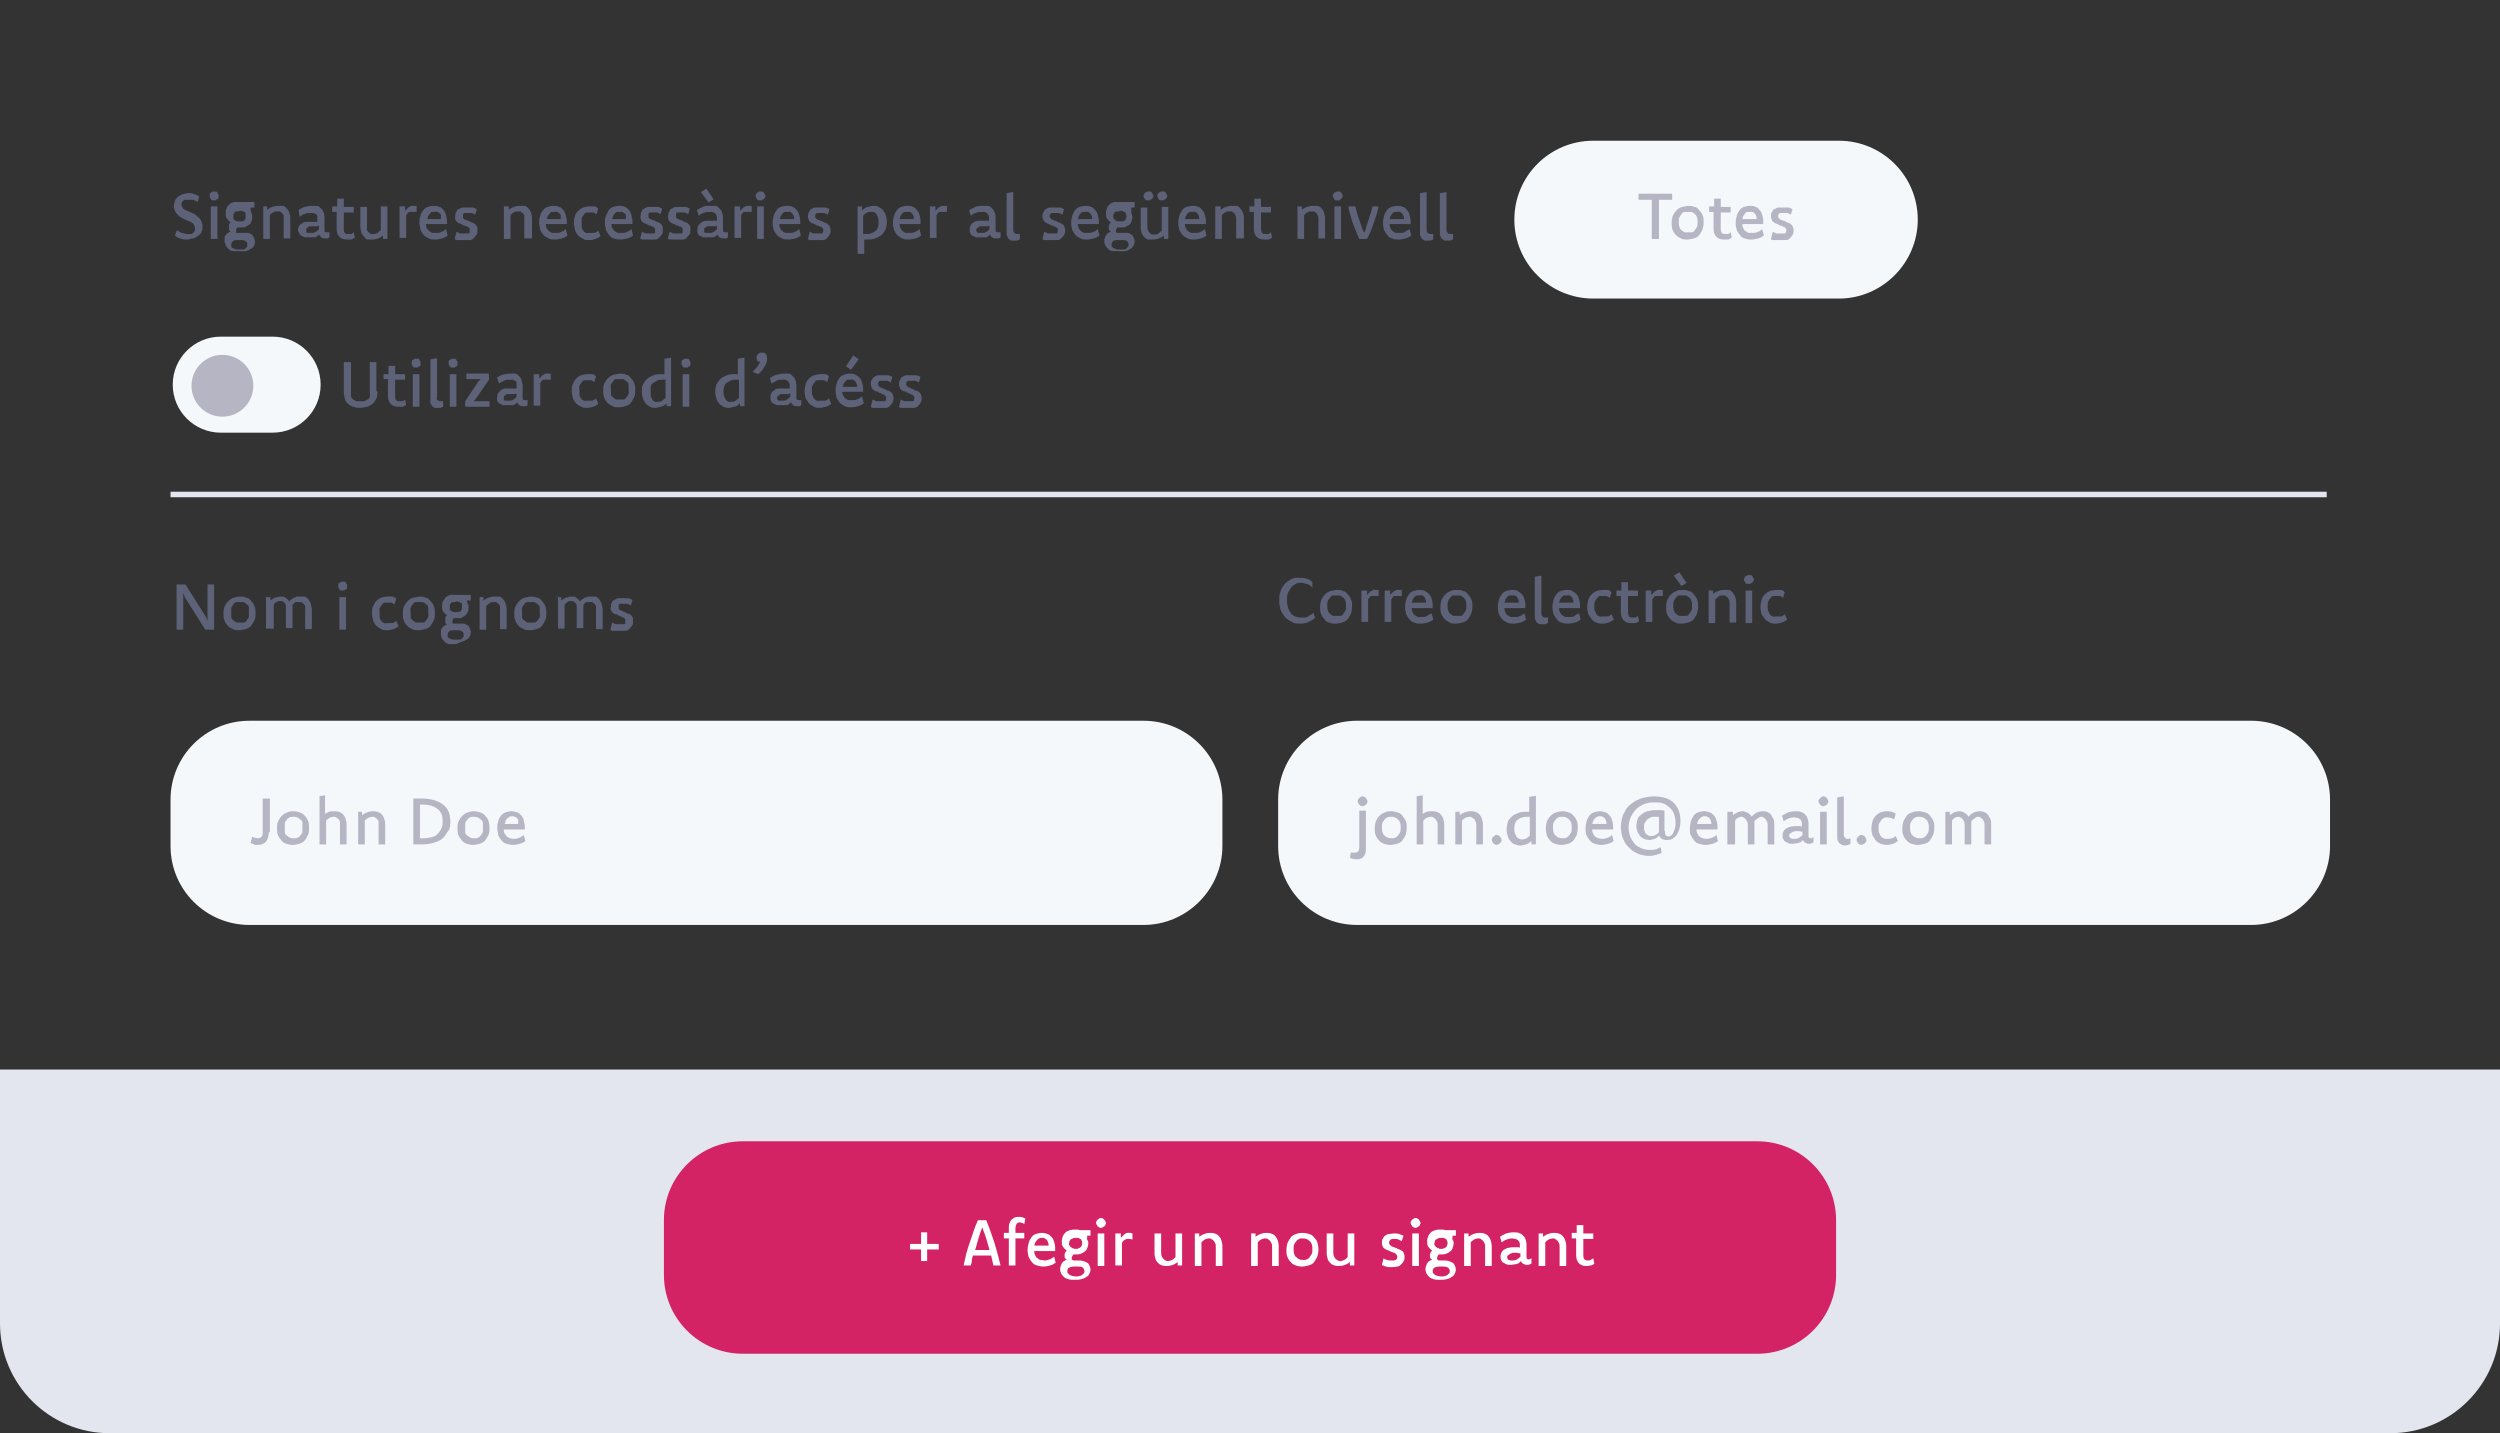 <?xml version="1.0" encoding="UTF-8"?>
<svg id="a" xmlns="http://www.w3.org/2000/svg" version="1.1" viewBox="0 0 453 259.7">
  <rect x="0" y="0" width="453" height="259.7" fill="#333333" stroke="none"/>
  <!-- Generator: Adobe Illustrator 29.0.0, SVG Export Plug-In . SVG Version: 2.1.0 Build 186)  -->
  <defs>
    <style>
      .st0 {
        fill: #5e6278;
      }

      .st1 {
        fill: #f5f8fa;
      }

      .st2 {
        fill: #fff;
      }

      .st3 {
        fill: #e4e6ef;
      }

      .st4 {
        isolation: isolate;
      }

      .st5 {
        fill: #b5b5c3;
      }

      .st6 {
        fill: none;
        stroke: #e4e6ef;
        stroke-miterlimit: 10;
      }

      .st7 {
        fill: #d32365;
      }
    </style>
  </defs>
  <path class="st3" d="M0,193.8v46c0,11,8.9,19.9,19.9,19.9h413.2c11,0,19.9-8.9,19.9-19.9v-46H0Z"/>
  <g>
    <g>
      <g class="st4">
        <path class="st0" d="M32,41.7c.3.2.6.3.9.5.3,0,.7.2,1,.2s.4,0,.6,0c.2,0,.3,0,.5-.2,0,0,.2-.2.3-.4s0-.3,0-.5,0-.4-.2-.6c0-.2-.2-.3-.4-.4l-.6-.3c-.2,0-.5-.2-.7-.3s-.5-.2-.7-.4c-.2,0-.4-.3-.6-.5-.2-.2-.3-.4-.4-.6-.1-.2-.2-.5-.2-.8s.1-.7.2-1,.3-.5.5-.7c.2-.2.5-.3.8-.5.3,0,.7-.2,1.1-.2s.8,0,1.1.2c.3,0,.6.3.9.4l-.3,1c-.3-.2-.6-.3-.8-.4-.3,0-.6,0-.9,0s-.4,0-.5,0c-.2,0-.3,0-.4.2l-.3.3c0,0,0,.3,0,.4,0,.2,0,.4.2.5,0,.2.2.3.4.4l.6.3c.2,0,.4.2.7.3.2,0,.5.2.7.4s.4.3.6.5c.2.2.3.4.4.6,0,.2.2.5.2.9s0,.7-.2,1c0,.3-.3.5-.6.7-.2.2-.5.4-.9.5-.3,0-.7.2-1.1.2s-.8,0-1.2-.2c-.4,0-.7-.3-1-.5,0,0,.3-.9.3-.9Z"/>
        <path class="st0" d="M38.8,34.7c0,0,.2,0,.3,0,0,0,.2,0,.3.2,0,0,0,.2.2.3,0,0,0,.2,0,.3s0,.2,0,.3c0,0,0,.2-.2.3,0,0-.2,0-.3.2,0,0-.2,0-.3,0s-.2,0-.3,0c0,0-.2,0-.3-.2,0,0,0-.2-.2-.3,0,0,0-.2,0-.3s0-.2,0-.3c0,0,0-.2.2-.3s.2,0,.3-.2c0,0,.2,0,.3,0ZM38.2,37.4h1.2v5.9h-1.2v-5.9Z"/>
        <path class="st0" d="M45.5,38.4h0c0,0,0,.3.2.4,0,.2,0,.3,0,.5,0,.3,0,.6-.2.9,0,.3-.3.5-.5.6s-.5.3-.7.4c-.3,0-.6,0-.9,0h-.4c0,0,0,.2-.2.3,0,0,0,.2,0,.3v.2s0,0,0,.2c0,0,.1,0,.2,0h1c.3,0,.6,0,.9,0,.3,0,.5.2.7.3s.3.3.4.5c0,.2.2.5.2.7,0,.3,0,.6-.2.8,0,.2-.3.5-.6.6-.2.2-.5.3-.9.4s-.7,0-1.2,0-.8,0-1.1,0-.6-.2-.8-.4-.4-.4-.5-.6c0-.2-.2-.5-.2-.8s0-.4,0-.6,0-.3.2-.5c0,0,.2-.3.4-.4s.3-.2.5-.2l-.3-.3c0,0,0-.3,0-.5s0-.3,0-.5.2-.3.3-.4c-.3-.2-.5-.4-.7-.7s-.2-.6-.2-1,0-.6.2-.9c0-.3.3-.5.5-.7s.5-.3.8-.4c.3,0,.6,0,.9,0h.4c0,0,.3,0,.4,0h2v1h-.7s0,.5,0,.5ZM43.1,43.5c-.4,0-.7,0-.9.2s-.3.4-.3.6,0,.3,0,.4l.3.3c0,0,.3,0,.5.2.2,0,.4,0,.6,0s.5,0,.7,0,.4,0,.5-.2l.3-.3c0,0,0-.2,0-.4,0-.3,0-.4-.3-.6s-.5-.2-.8-.2c0,0-.8,0-.8,0ZM43.3,38.3c-.2,0-.3,0-.4,0,0,0-.3,0-.4.2s-.2.2-.2.3c0,0,0,.3,0,.4,0,.2,0,.3,0,.4s0,.2.3.3c0,0,.2.2.4.2,0,0,.3,0,.5,0s.3,0,.4,0c0,0,.3,0,.4-.2s.2-.2.2-.3c0,0,0-.3,0-.4,0-.2,0-.3,0-.5s0-.3-.3-.3c0,0-.2-.2-.4-.2h-.5Z"/>
        <path class="st0" d="M47.4,37.4h1v.6c.3-.2.6-.4.9-.5s.6-.2,1-.2.6,0,.9,0c.3,0,.5.2.7.4s.4.5.5.8.2.7.2,1.1v3.6h-1.2v-3.4c0-.3,0-.5,0-.7s-.2-.4-.3-.5-.3-.2-.4-.3c-.2,0-.3,0-.5,0s-.5,0-.7.2c-.2,0-.4.3-.6.5v4.3h-1.2v-5.9s-.2,0-.2,0Z"/>
        <path class="st0" d="M54,38.1c.3-.2.7-.4,1.1-.6.4,0,.8-.2,1.3-.2s.7,0,1,0,.5.2.7.4.4.4.5.7.2.6.2,1v2.2c0,.4,0,.5.4.5s.2,0,.3,0,0,0,.2,0v.9c0,0-.1,0-.3.2,0,0-.3,0-.5,0-.3,0-.5,0-.7-.2s-.3-.3-.4-.5l-.3.3c0,0-.3.2-.4.2-.2,0-.3,0-.5,0s-.4,0-.6,0c-.3,0-.6,0-.8,0l-.6-.3c-.2,0-.3-.3-.4-.5,0,0-.2-.3-.2-.5,0-.3,0-.5.2-.7,0-.2.3-.4.5-.5.2-.2.5-.3.8-.3.3,0,.7,0,1.1,0h.5c0,0,.3,0,.4,0v-.4c0-.3,0-.5,0-.6s0-.3-.3-.4-.3-.2-.4-.2-.4,0-.6,0c-.4,0-.7,0-1,.2-.3,0-.6.3-.9.5,0,0-.2-1.2-.2-1.2ZM57.6,41c0,0-.3,0-.4,0h-.4c-.2,0-.4,0-.6,0s-.3,0-.4.2-.2,0-.3.2c0,0,0,.2,0,.3s0,.2,0,.3c0,0,0,.2.2.2,0,0,.2,0,.3,0h.4c.3,0,.6,0,.8-.2.2,0,.4-.3.6-.5v-.6s-.2,0-.2,0Z"/>
        <path class="st0" d="M60.2,38.4v-1h.9v-1.4h1.2c0,0,0,1.5,0,1.5h1.8v1h-1.8v3c0,.3,0,.6.2.7,0,.2.4.2.6.2s.4,0,.5,0c.2,0,.3-.2.5-.3l.2,1c-.2,0-.4.3-.7.3-.3,0-.5,0-.8,0-.6,0-1-.2-1.3-.5s-.5-.8-.5-1.4v-3.1h-.8Z"/>
        <path class="st0" d="M70.4,43.3h-1v-.6c-.3.2-.6.4-.9.5s-.6.2-1,.2-.6,0-.9,0-.4-.3-.6-.5-.4-.4-.5-.7-.2-.7-.2-1.1v-3.6h1.2v3.4c0,.3,0,.5,0,.7s.2.4.3.5c0,0,.3.2.4.3.2,0,.3,0,.5,0s.5,0,.7-.2.4-.3.6-.5v-4.3h1.2v5.9s0,0,.1,0Z"/>
        <path class="st0" d="M72.4,37.4h1v.8c.2-.2.3-.3.4-.4l.3-.3c0,0,.2,0,.4-.2h.7c0,0,.2,0,.3,0v1.1c-.2,0-.3,0-.4,0h-.6c0,0-.2,0-.3,0,0,0-.2,0-.3.2,0,0-.2.2-.3.4v4.1h-1.2s0-5.8,0-5.8Z"/>
        <path class="st0" d="M81.1,42.7c-.3.2-.6.4-1,.5s-.8.2-1.2.2-.9,0-1.2-.2-.7-.3-.9-.6c-.3-.3-.4-.6-.6-.9,0-.4-.2-.8-.2-1.3s0-.9.2-1.3c0-.4.3-.7.5-1s.5-.5.8-.6.7-.2,1.1-.2.7,0,1,.2c.3,0,.5.3.7.5s.4.5.5.9c0,.3.2.7.2,1.1v.6h-3.8c0,.4,0,.6.2.8s.2.4.4.5c.2,0,.3.3.6.3s.5,0,.7,0c.3,0,.7,0,.9-.2.3,0,.6-.3.8-.5,0,0,.3,1.1.3,1.1ZM79.9,39.7c0-.2,0-.4,0-.6,0-.2,0-.3-.2-.4,0,0-.2-.2-.4-.3s-.3,0-.5,0-.3,0-.5,0-.3.2-.4.3-.2.3-.3.4,0,.4-.2.6h2.6Z"/>
        <path class="st0" d="M82.7,42c.2,0,.5.3.7.3.2,0,.5,0,.8,0h.4c0,0,.2,0,.3,0,0,0,.2,0,.2-.2s0-.2,0-.3,0-.3,0-.4l-.3-.3c0,0-.3,0-.5-.2-.2,0-.3,0-.5-.2-.2,0-.3-.2-.5-.2-.2,0-.3-.2-.5-.3s-.2-.3-.3-.5,0-.4,0-.6c0-.3,0-.5.2-.7,0-.2.2-.4.4-.5.2,0,.4-.3.7-.3.3,0,.6,0,.9,0s.6,0,.9,0,.5.2.8.3l-.3,1-.6-.3c-.2,0-.5,0-.7,0h-.4c0,0-.2,0-.3,0l-.2.2c0,0,0,.2,0,.3s0,.3,0,.4l.3.3c0,0,.3,0,.5.2.2,0,.3,0,.5.2.2,0,.3.2.5.2s.3.2.5.3c0,0,.2.3.3.5,0,.2,0,.4,0,.7s0,.5-.2.7-.3.4-.5.6c-.2.2-.4.3-.7.3-.3,0-.6,0-.9,0h-.5c-.2,0-.3,0-.5,0,0,0-.3,0-.4,0,0,0-.3,0-.4-.2,0,0,.3-1.2.3-1.2Z"/>
        <path class="st0" d="M91.2,37.4h1v.6c.3-.2.6-.4.9-.5s.6-.2,1-.2.6,0,.9,0,.5.2.7.4.4.5.5.8.2.7.2,1.1v3.6h-1.4v-3.4c0-.3,0-.5,0-.7s-.2-.4-.3-.5c0,0-.3-.2-.4-.3-.2,0-.3,0-.5,0s-.5,0-.7.2c-.2,0-.4.3-.6.5v4.3h-1.2s0-5.9,0-5.9Z"/>
        <path class="st0" d="M102.8,42.7c-.3.2-.6.4-1,.5s-.8.2-1.2.2-.9,0-1.2-.2-.7-.3-.9-.6c-.3-.3-.4-.6-.6-.9,0-.4-.2-.8-.2-1.3s0-.9.2-1.3c0-.4.3-.7.5-1s.5-.5.8-.6.7-.2,1.1-.2.7,0,1,.2c.3,0,.5.3.7.5s.4.5.5.9c0,.3.2.7.2,1.1v.6h-3.8c0,.4,0,.6.2.8s.2.4.4.5c.2,0,.3.3.6.3s.5,0,.7,0c.3,0,.7,0,.9-.2.3,0,.6-.3.8-.5,0,0,.3,1.1.3,1.1ZM101.6,39.7c0-.2,0-.4,0-.6,0-.2,0-.3-.2-.4,0,0-.2-.2-.4-.3s-.3,0-.5,0-.3,0-.5,0-.3.2-.4.3-.2.3-.3.4-.2.4-.2.6h2.6Z"/>
        <path class="st0" d="M108.8,42.8c-.3.2-.6.4-.9.5s-.7.2-1.1.2-.8,0-1.1-.2-.6-.3-.9-.6-.4-.6-.6-.9c0-.4-.2-.8-.2-1.3s0-.9.2-1.3c0-.4.3-.7.6-1,.3-.3.6-.5.9-.6s.7-.2,1.1-.2.6,0,.9,0,.5.2.7.4l-.3,1c-.2,0-.4-.3-.6-.3s-.4,0-.6,0-.4,0-.6,0-.4.2-.5.4c-.2.2-.3.4-.4.6,0,.2,0,.5,0,.9s0,.6,0,.8.2.5.3.6c0,.2.3.3.5.4s.4,0,.7,0,.6,0,.8,0c.2,0,.5-.2.7-.4,0,0,.4.9.4.9Z"/>
        <path class="st0" d="M114.7,42.7c-.3.2-.6.4-1,.5s-.8.2-1.2.2-.9,0-1.2-.2c-.4,0-.7-.3-.9-.6-.3-.3-.4-.6-.6-.9,0-.4-.2-.8-.2-1.3s0-.9.2-1.3.3-.7.5-1,.5-.5.8-.6.7-.2,1.1-.2.7,0,1,.2c.3,0,.5.3.7.5s.4.5.5.9c0,.3.2.7.2,1.1v.6h-3.8c0,.4,0,.6.2.8s.2.4.4.5c.2,0,.3.3.6.3s.5,0,.7,0c.3,0,.7,0,.9-.2.3,0,.6-.3.8-.5,0,0,.3,1.1.3,1.1ZM113.4,39.7c0-.2,0-.4,0-.6,0-.2,0-.3-.2-.4,0,0-.2-.2-.4-.3,0,0-.3,0-.5,0s-.3,0-.5,0-.3.2-.4.3-.2.3-.3.4,0,.4-.2.6h2.6Z"/>
        <path class="st0" d="M116.3,42c.2,0,.5.3.7.3.2,0,.5,0,.8,0h.4c0,0,.2,0,.3,0,0,0,.2,0,.2-.2s0-.2,0-.3,0-.3,0-.4l-.3-.3c0,0-.3,0-.5-.2-.2,0-.3,0-.5-.2-.2,0-.3-.2-.5-.2-.2,0-.3-.2-.5-.3s-.2-.3-.3-.5,0-.4,0-.7,0-.5.2-.7c0-.2.2-.4.4-.5.2,0,.4-.3.7-.3.3,0,.6,0,.9,0s.6,0,.9,0,.5.2.8.3l-.3,1-.6-.3c-.2,0-.5,0-.7,0h-.4c0,0-.2,0-.3,0l-.2.2c0,0,0,.2,0,.3s0,.3,0,.4l.3.3c0,0,.3,0,.5.2.2,0,.3,0,.5.2.2,0,.3.2.5.2s.3.2.5.3c0,0,.2.3.3.5,0,.2,0,.4,0,.7s0,.5-.2.7-.3.4-.5.6c-.2.2-.4.3-.7.3-.3,0-.6,0-.9,0h-.5c-.2,0-.3,0-.5,0,0,0-.3,0-.4,0,0,0-.3,0-.4-.2,0,0,.3-1.1.3-1.1Z"/>
        <path class="st0" d="M121.3,42c.2,0,.5.3.7.3.2,0,.5,0,.8,0h.4c0,0,.2,0,.3,0,0,0,.2,0,.2-.2s0-.2,0-.3,0-.3,0-.4l-.3-.3c0,0-.3,0-.5-.2-.2,0-.3,0-.5-.2-.2,0-.3-.2-.5-.2-.2,0-.3-.2-.5-.3s-.2-.3-.3-.5,0-.4,0-.7,0-.5.2-.7c0-.2.2-.4.4-.5.2,0,.4-.3.7-.3.3,0,.6,0,.9,0s.6,0,.9,0,.5.2.8.3l-.3,1-.6-.3c-.2,0-.5,0-.7,0h-.4c0,0-.2,0-.3,0l-.2.2c0,0,0,.2,0,.3s0,.3,0,.4l.3.3c0,0,.3,0,.5.2.2,0,.3,0,.5.2.2,0,.3.2.5.2s.3.2.5.3c0,0,.2.3.3.5,0,.2,0,.4,0,.7s0,.5-.2.7-.3.4-.5.6c-.2.2-.4.3-.7.3-.3,0-.6,0-.9,0h-.5c-.2,0-.3,0-.5,0,0,0-.3,0-.4,0,0,0-.3,0-.4-.2,0,0,.3-1.1.3-1.1Z"/>
        <path class="st0" d="M126.2,38.1c.3-.2.7-.4,1.1-.6s.8-.2,1.3-.2.7,0,1,0,.5.2.7.4.4.4.5.7.2.6.2,1v2.2c0,.4.1.5.4.5s.2,0,.3,0,.1,0,.2,0v.9c0,0,0,0-.3.2-.1,0-.3,0-.5,0-.3,0-.5,0-.7-.2-.2,0-.3-.3-.4-.5l-.3.3c-.1,0-.3.2-.4.2-.2,0-.3,0-.5,0s-.4,0-.6,0c-.3,0-.6,0-.8,0l-.6-.3c-.2,0-.3-.3-.4-.5s0-.4,0-.7,0-.5.2-.7.3-.4.5-.5.5-.3.8-.3c.3,0,.7,0,1.1,0h.5c.1,0,.3,0,.4,0v-.4c0-.3,0-.5-.1-.6s-.1-.3-.3-.4c-.1,0-.3-.2-.4-.2-.2,0-.4,0-.6,0-.4,0-.7,0-1,.2-.3,0-.6.3-.9.5l-.3-1h0ZM129.3,36.1l-.9.6-1.4-1.9,1-.6,1.3,1.9ZM129.7,41c-.1,0-.3,0-.4,0h-.4c-.2,0-.4,0-.6,0s-.3,0-.4.2-.2,0-.3.2c0,0,0,.2,0,.3s0,.2,0,.3c0,0,0,.2.2.2,0,0,.2,0,.3,0h.4c.3,0,.6,0,.8-.2.2,0,.4-.3.6-.5v-.6h-.2Z"/>
        <path class="st0" d="M133.1,37.4h1v.8c.2-.2.3-.3.4-.4l.3-.3c.1,0,.2,0,.4-.2h.7c.1,0,.2,0,.3,0v1.1c-.2,0-.3,0-.4,0h-.6c-.1,0-.2,0-.3,0-.1,0-.2,0-.3.2-.1,0-.2.2-.3.4v4.1h-1.2v-5.8h0Z"/>
        <path class="st0" d="M137.8,34.7c.1,0,.2,0,.3,0,.1,0,.2,0,.3.2s.1.2.2.3c0,0,.1.2.1.3s0,.2-.1.3c0,0-.1.2-.2.3-.1,0-.2,0-.3.2-.1,0-.2,0-.3,0s-.2,0-.3,0c-.1,0-.2,0-.3-.2-.1,0-.1-.2-.2-.3,0,0-.1-.2-.1-.3s0-.2.1-.3c0,0,.1-.2.2-.3.1,0,.2,0,.3-.2.1,0,.2,0,.3,0ZM137.2,37.4h1.2v5.9h-1.2v-5.9Z"/>
        <path class="st0" d="M145.1,42.7c-.3.2-.6.4-1,.5s-.8.2-1.2.2-.9,0-1.2-.2-.7-.3-.9-.6c-.3-.3-.4-.6-.6-.9-.1-.4-.2-.8-.2-1.3s.1-.9.2-1.3c.1-.4.3-.7.5-1s.5-.5.8-.6.7-.2,1.1-.2.7,0,1,.2c.3,0,.5.3.7.5s.4.5.5.9c.1.3.2.7.2,1.1v.6h-3.8c0,.4.1.6.2.8.1.2.2.4.4.5s.3.3.6.3.5,0,.7,0c.3,0,.7,0,.9-.2.3,0,.6-.3.8-.5,0,0,.3,1.1.3,1.1ZM143.9,39.7c0-.2,0-.4-.1-.6-.1-.2-.1-.3-.2-.4-.1,0-.2-.2-.4-.3s-.3,0-.5,0-.3,0-.5,0-.3.2-.4.3c-.1,0-.2.3-.3.4s-.1.4-.2.6h2.6,0Z"/>
        <path class="st0" d="M146.7,42c.2,0,.5.3.7.3.2,0,.5,0,.8,0h.4c.1,0,.2,0,.3,0,.1,0,.2,0,.2-.2s.1-.2.1-.3,0-.3-.1-.4l-.3-.3c-.1,0-.3,0-.5-.2-.2,0-.3,0-.5-.2-.2,0-.3-.2-.5-.2-.2,0-.3-.2-.5-.3s-.2-.3-.3-.5-.1-.4-.1-.6c0-.3.1-.5.2-.7.1-.2.2-.4.4-.5s.4-.3.7-.3c.3,0,.6,0,.9,0s.6,0,.9,0,.5.2.8.3l-.3,1-.6-.3c-.2,0-.5,0-.7,0h-.4c-.1,0-.2,0-.3,0l-.2.2c0,0-.1.2-.1.3s0,.3.1.4l.3.3c.1,0,.3,0,.5.2.2,0,.3,0,.5.2.2,0,.3.2.5.2.2,0,.3.2.5.3s.2.3.3.5.1.4.1.7-.1.5-.2.7c-.1.2-.3.4-.5.6-.2.2-.4.3-.7.3-.3,0-.6,0-.9,0h-.5c-.2,0-.3,0-.5,0s-.3,0-.4,0c-.1,0-.3,0-.4-.2l.3-1.2Z"/>
        <path class="st0" d="M155.2,37.4h1v.7c.4-.3.6-.5,1-.6.3,0,.6-.2,1-.2s.7,0,1,.2.6.3.8.6.4.5.5.9.2.7.2,1.2-.1.9-.2,1.3c-.2.4-.4.7-.7,1s-.7.5-1.2.7-1,.2-1.6.2h-.4v2.6h-1.2c0,0,0-8.6,0-8.6h-.2ZM156.4,42.4h.6c.4,0,.7,0,1-.2.3,0,.5-.3.7-.4.2-.2.3-.4.4-.7.1-.3.1-.6.1-.9s0-.5-.1-.8l-.3-.6c-.1-.2-.3-.3-.5-.4-.2,0-.4,0-.6,0-.3,0-.5,0-.7.2-.2,0-.4.3-.6.5v3.4h0Z"/>
        <path class="st0" d="M166.9,42.7c-.3.2-.6.4-1,.5s-.8.2-1.2.2-.9,0-1.2-.2-.7-.3-.9-.6c-.3-.3-.4-.6-.6-.9-.1-.4-.2-.8-.2-1.3s.1-.9.2-1.3c.1-.4.3-.7.5-1s.5-.5.8-.6.7-.2,1.1-.2.7,0,1,.2c.3,0,.5.3.7.5s.4.5.5.9c.1.3.2.7.2,1.1v.6h-3.8c0,.4.1.6.2.8.1.2.2.4.4.5s.3.3.6.3.5,0,.7,0c.3,0,.7,0,.9-.2.3,0,.6-.3.8-.5,0,0,.3,1.1.3,1.1ZM165.6,39.7c0-.2,0-.4-.1-.6-.1-.2-.1-.3-.2-.4-.1,0-.2-.2-.4-.3s-.3,0-.5,0-.3,0-.5,0-.3.2-.4.3c-.1,0-.2.3-.3.4s-.1.4-.2.6h2.6,0Z"/>
        <path class="st0" d="M168.5,37.4h1v.8c.2-.2.3-.3.4-.4l.3-.3c.1,0,.2,0,.4-.2h.7c.1,0,.2,0,.3,0v1.1c-.2,0-.3,0-.4,0h-.6c-.1,0-.2,0-.3,0-.1,0-.2,0-.3.2-.1,0-.2.2-.3.4v4.1h-1.2v-5.8h0Z"/>
        <path class="st0" d="M175.6,38.1c.3-.2.7-.4,1.1-.6s.8-.2,1.3-.2.7,0,1,0,.5.2.7.4.4.4.5.7.2.6.2,1v2.2c0,.4.1.5.4.5s.2,0,.3,0,.1,0,.2,0v.9c0,0,0,0-.3.2-.1,0-.3,0-.5,0-.3,0-.5,0-.7-.2-.2,0-.3-.3-.4-.5l-.3.3c-.1,0-.3.2-.4.2-.2,0-.3,0-.5,0s-.4,0-.6,0c-.3,0-.6,0-.8,0l-.6-.3c-.2,0-.3-.3-.4-.5-.1-.2-.1-.4-.1-.7s.1-.5.2-.7.3-.4.5-.5.5-.3.8-.3c.3,0,.7,0,1.1,0h.5c.1,0,.3,0,.4,0v-.4c0-.3,0-.5-.1-.6s-.1-.3-.3-.4c-.1,0-.3-.2-.4-.2-.2,0-.4,0-.6,0-.4,0-.7,0-1,.2-.3,0-.6.3-.9.5,0,0-.3-1-.3-1ZM179.1,41c-.1,0-.3,0-.4,0h-.4c-.2,0-.4,0-.6,0s-.3,0-.4.2-.2,0-.3.2c-.1,0-.1.2-.1.3s0,.2.1.3c0,0,.1.2.2.2.1,0,.2,0,.3,0h.4c.3,0,.6,0,.8-.2.2,0,.4-.3.6-.5v-.6h-.2Z"/>
        <path class="st0" d="M183.6,41.7c0,.2.1.4.2.5.1,0,.2.2.4.2h.3c.1,0,.2,0,.3,0v1c0,0-.2,0-.4.2-.2,0-.4,0-.5,0-.2,0-.4,0-.6,0s-.3-.2-.5-.3c-.1,0-.2-.3-.3-.5s-.1-.4-.1-.7v-7.1l1.2-.2v7h0Z"/>
        <path class="st0" d="M189.2,42c.2,0,.5.3.7.3.2,0,.5,0,.8,0h.4c.1,0,.2,0,.3,0,.1,0,.2,0,.2-.2s.1-.2.1-.3,0-.3-.1-.4l-.3-.3c-.1,0-.3,0-.5-.2-.2,0-.3,0-.5-.2-.2,0-.3-.2-.5-.2-.2,0-.3-.2-.5-.3s-.2-.3-.3-.5-.1-.4-.1-.6c0-.3.1-.5.2-.7.1-.2.2-.4.4-.5s.4-.3.7-.3c.3,0,.6,0,.9,0s.6,0,.9,0,.5.2.8.3l-.3,1-.6-.3c-.2,0-.5,0-.7,0h-.4c-.1,0-.2,0-.3,0l-.2.2c0,0-.1.2-.1.3s0,.3.1.4l.3.3c.1,0,.3,0,.5.2.2,0,.3,0,.5.2.2,0,.3.2.5.2.2,0,.3.2.5.3s.2.3.3.5.1.4.1.7-.1.5-.2.7c-.1.2-.3.4-.5.6-.2.2-.4.3-.7.3-.3,0-.6,0-.9,0h-.5c-.2,0-.3,0-.5,0s-.3,0-.4,0c-.1,0-.3,0-.4-.2l.3-1.2Z"/>
        <path class="st0" d="M199.2,42.7c-.3.2-.6.4-1,.5s-.8.2-1.2.2-.9,0-1.2-.2-.7-.3-.9-.6c-.3-.3-.4-.6-.6-.9-.1-.4-.2-.8-.2-1.3s.1-.9.2-1.3c.1-.4.3-.7.5-1s.5-.5.8-.6.7-.2,1.1-.2.7,0,1,.2c.3,0,.5.3.7.5s.4.5.5.9c.1.3.2.7.2,1.1v.6h-3.8c0,.4.1.6.2.8.1.2.2.4.4.5s.3.3.6.3.5,0,.7,0c.3,0,.7,0,.9-.2.3,0,.6-.3.8-.5,0,0,.3,1.1.3,1.1ZM197.9,39.7c0-.2,0-.4-.1-.6-.1-.2-.1-.3-.2-.4-.1,0-.2-.2-.4-.3s-.3,0-.5,0-.3,0-.5,0-.3.2-.4.3c-.1,0-.2.3-.3.4s-.1.4-.2.6h2.6,0Z"/>
        <path class="st0" d="M205,38.4h-.1c.1,0,.1.3.2.4,0,.2.1.3.1.5,0,.3-.1.6-.2.9-.1.3-.3.5-.5.6s-.5.3-.7.4c-.3,0-.6,0-.9,0h-.4c-.1,0-.1.2-.2.3,0,0-.1.2-.1.3v.2s.1,0,.1.2c0,0,.1,0,.2,0h.9c.3,0,.6,0,.9,0,.3,0,.5.2.7.3s.3.3.4.5c.1.2.2.5.2.7,0,.3-.1.6-.2.8-.1.2-.3.5-.6.6-.2.2-.5.3-.9.4s-.7,0-1.2,0-.8,0-1.1,0-.6-.2-.8-.4-.4-.4-.5-.6c-.1-.2-.2-.5-.2-.8s0-.4.1-.6.1-.3.2-.5c.1,0,.2-.3.4-.4s.3-.2.5-.2l-.3-.3c-.1,0-.1-.3-.1-.5s0-.3.1-.5.2-.3.3-.4c-.3-.2-.5-.4-.7-.7s-.2-.6-.2-1,.1-.6.2-.9c.1-.3.3-.5.5-.7s.5-.3.8-.4c.3,0,.6,0,.9,0h.4c.1,0,.3,0,.4,0h2v1h-.6v.5h0ZM202.6,43.5c-.4,0-.7,0-.9.2s-.3.4-.3.6,0,.3.1.4l.3.3c.1,0,.3,0,.5.2.2,0,.4,0,.6,0s.5,0,.7,0,.4,0,.5-.2l.3-.3c.1,0,.1-.2.1-.4,0-.3-.1-.4-.3-.6s-.5-.2-.8-.2h-.8ZM202.8,38.3c-.2,0-.3,0-.4,0-.1,0-.3,0-.4.2-.1,0-.2.2-.2.3-.1,0-.1.3-.1.4,0,.2,0,.3.1.4s.1.2.3.3c.1,0,.2.2.4.2.1,0,.3,0,.5,0s.3,0,.4,0c.1,0,.3,0,.4-.2.1,0,.2-.2.2-.3.1,0,.1-.3.1-.4,0-.2,0-.3-.1-.5s-.1-.3-.3-.3c-.1,0-.2-.2-.4-.2h-.5Z"/>
        <path class="st0" d="M211.9,43.3h-1v-.6c-.3.2-.6.4-.9.5s-.6.2-1,.2-.6,0-.9,0-.5-.2-.7-.4-.4-.4-.5-.7-.2-.7-.2-1.1v-3.6h1.2v3.4c0,.3,0,.5.1.7s.2.4.3.5.3.2.4.3c.2,0,.3,0,.5,0s.5,0,.7-.2.4-.3.6-.5v-4.3h1.2v5.8s.2,0,.2,0ZM208.1,34.7c.1,0,.2,0,.3,0,.1,0,.2,0,.3.2s.1.2.2.3c0,0,.1.2.1.3s0,.2-.1.3c0,0-.1.2-.2.3-.1,0-.2,0-.3.2-.1,0-.2,0-.3,0s-.2,0-.3,0c-.1,0-.2,0-.3-.2-.1,0-.1-.2-.2-.3,0,0-.1-.2-.1-.3s0-.2.1-.3c0,0,.1-.2.2-.3s.2,0,.3-.2c.1,0,.2,0,.3,0ZM210.6,34.7c.1,0,.2,0,.3,0,.1,0,.2,0,.3.2s.1.2.2.3c0,0,.1.2.1.3s0,.2-.1.3c0,0-.1.2-.2.3-.1,0-.2,0-.3.2-.1,0-.2,0-.3,0s-.2,0-.3,0c-.1,0-.2,0-.3-.2-.1,0-.1-.2-.2-.3,0,0-.1-.2-.1-.3s0-.2.1-.3c0,0,.1-.2.2-.3s.2,0,.3-.2c0,0,.1,0,.3,0Z"/>
        <path class="st0" d="M218.6,42.7c-.3.2-.6.4-1,.5s-.8.2-1.2.2-.9,0-1.2-.2-.7-.3-.9-.6c-.3-.3-.4-.6-.6-.9-.1-.4-.2-.8-.2-1.3s.1-.9.2-1.3c.1-.4.3-.7.5-1s.5-.5.8-.6.7-.2,1.1-.2.7,0,1,.2c.3,0,.5.3.7.5s.4.5.5.9c.1.3.2.7.2,1.1v.6h-3.8c0,.4.1.6.2.8.1.2.2.4.4.5s.3.3.6.3.5,0,.7,0c.3,0,.7,0,.9-.2.3,0,.6-.3.8-.5,0,0,.3,1.1.3,1.1ZM217.3,39.7c0-.2,0-.4-.1-.6-.1-.2-.1-.3-.2-.4-.1,0-.2-.2-.4-.3s-.3,0-.5,0-.3,0-.5,0-.3.2-.4.3c-.1,0-.2.3-.3.4s-.1.4-.2.6h2.6,0Z"/>
        <path class="st0" d="M220.2,37.4h1v.6c.3-.2.6-.4.9-.5s.6-.2,1-.2.6,0,.9,0c.3,0,.5.2.7.4s.4.5.5.8.2.7.2,1.1v3.6h-1.4v-3.4c0-.3,0-.5-.1-.7s-.2-.4-.3-.5-.3-.2-.4-.3c-.2,0-.3,0-.5,0s-.5,0-.7.2c-.2,0-.4.3-.6.5v4.3h-1.2s0-5.9,0-5.9Z"/>
        <path class="st0" d="M226.4,38.4v-1h.9v-1.4h1.2c0,0,0,1.5,0,1.5h1.8v1h-1.8v3c0,.3.1.6.2.7.1.2.4.2.6.2s.4,0,.5,0c.2,0,.3-.2.5-.3l.2,1c-.2,0-.4.3-.7.3s-.5,0-.8,0c-.6,0-1-.2-1.3-.5s-.5-.8-.5-1.4v-3.1h-.8,0Z"/>
        <path class="st0" d="M234.9,37.4h1v.6c.3-.2.6-.4.9-.5s.6-.2,1-.2.6,0,.9,0,.5.2.7.4.4.5.5.8.2.7.2,1.1v3.6h-1.2v-3.4c0-.3,0-.5-.1-.7s-.2-.4-.3-.5-.3-.2-.4-.3c-.2,0-.3,0-.5,0s-.5,0-.7.2c-.2,0-.4.3-.6.5v4.3h-1.2v-5.9s-.2,0-.2,0Z"/>
        <path class="st0" d="M242.4,34.7c.1,0,.2,0,.3,0s.2,0,.3.2c.1,0,.1.2.2.3,0,0,.1.2.1.3s0,.2-.1.3c0,0-.1.2-.2.3-.1,0-.2,0-.3.2s-.2,0-.3,0-.2,0-.3,0c-.1,0-.2,0-.3-.2-.1,0-.1-.2-.2-.3,0,0-.1-.2-.1-.3s0-.2.1-.3c0,0,.1-.2.2-.3s.2,0,.3-.2c0,0,.1,0,.3,0ZM241.8,37.4h1.2v5.9h-1.2v-5.9Z"/>
        <path class="st0" d="M249.8,37.4c-.2,1-.5,2-.9,3-.3,1-.7,2-1.2,2.9h-1.4c-.4-1-.8-1.9-1.2-2.9-.3-1-.6-2-.8-3h1.3l.3,1.2c.1.4.2.8.4,1.2.1.4.3.8.4,1.2.1.4.3.8.5,1.2.2-.4.3-.8.4-1.2.1-.4.3-.8.4-1.2.1-.4.2-.8.4-1.2l.3-1.2h1.1Z"/>
        <path class="st0" d="M255.7,42.7c-.3.2-.6.4-1,.5s-.8.2-1.2.2-.9,0-1.2-.2c-.4,0-.7-.3-.9-.6-.3-.3-.4-.6-.6-.9-.1-.4-.2-.8-.2-1.3s.1-.9.2-1.3.3-.7.5-1,.5-.5.8-.6.7-.2,1.1-.2.7,0,1,.2c.3,0,.5.3.7.5s.4.5.5.9c.1.3.2.7.2,1.1v.6h-3.8c0,.4.1.6.2.8.1.2.2.4.4.5s.3.3.6.3c.2,0,.5,0,.7,0,.3,0,.7,0,.9-.2s.6-.3.8-.5c0,0,.3,1.1.3,1.1ZM254.4,39.7c0-.2,0-.4-.1-.6-.1-.2-.1-.3-.2-.4-.1,0-.2-.2-.4-.3s-.3,0-.5,0-.3,0-.5,0c-.1,0-.3.2-.4.3-.1,0-.2.3-.3.4s-.1.4-.2.6h2.6,0Z"/>
        <path class="st0" d="M258.5,41.7c0,.2.1.4.2.5s.2.2.4.2h.3c.1,0,.2,0,.3,0v1c-.1,0-.2,0-.4.2-.2,0-.4,0-.5,0-.2,0-.4,0-.6,0s-.3-.2-.5-.3c-.1,0-.2-.3-.3-.5-.1-.2-.1-.4-.1-.7v-7.1l1.2-.2s0,7,0,7Z"/>
        <path class="st0" d="M262.1,41.7c0,.2.1.4.2.5s.2.2.4.2h.3c.1,0,.2,0,.3,0v1c-.1,0-.2,0-.4.2-.2,0-.4,0-.5,0-.2,0-.4,0-.6,0s-.3-.2-.5-.3c-.1,0-.2-.3-.3-.5-.1-.2-.1-.4-.1-.7v-7.1l1.2-.2s0,7,0,7Z"/>
      </g>
      <path class="st1" d="M333.2,54.1h-44.5c-7.9,0-14.3-6.4-14.3-14.3h0c0-7.9,6.4-14.3,14.3-14.3h44.5c7.9,0,14.3,6.4,14.3,14.3h0c0,7.8-6.4,14.3-14.3,14.3Z"/>
      <g class="st4">
        <path class="st5" d="M303,36.2h-2.4v7.1h-1.3v-7.1h-2.4v-1.1h6.1v1.1h0Z"/>
        <path class="st5" d="M305.9,37.3c.4,0,.8,0,1.1.2.4,0,.7.3.9.6.3.3.5.6.6.9.2.4.2.8.2,1.3s-.1.9-.2,1.3c-.2.4-.4.7-.6,1s-.6.5-1,.6-.8.2-1.2.2-.8,0-1.1-.2-.7-.3-.9-.6c-.3-.3-.5-.6-.6-.9-.2-.4-.2-.8-.2-1.3s.1-.9.2-1.3c.2-.4.4-.7.7-1s.6-.5,1-.6c.2,0,.6-.2,1.1-.2ZM305.8,38.4c-.2,0-.4,0-.6,0s-.4.2-.5.4c-.2.2-.3.4-.4.6s-.1.5-.1.8,0,.6.1.9c.1.3.2.5.4.6.2.2.3.3.6.4.2,0,.4,0,.7,0s.4,0,.6,0,.4-.2.5-.4c.2-.2.3-.4.4-.6.1-.2.1-.5.1-.8s0-.6-.1-.9c-.1-.3-.2-.5-.4-.6-.2-.2-.3-.3-.6-.4-.2,0-.5,0-.7,0Z"/>
        <path class="st5" d="M309.7,38.4v-1h.9v-1.4h1.2c0,0,0,1.5,0,1.5h1.8v1h-1.8v3c0,.3.1.6.2.7.1.2.4.2.6.2s.4,0,.5,0c.2,0,.3-.2.5-.3l.2,1c-.2,0-.4.3-.7.3-.3,0-.5,0-.8,0-.6,0-1-.2-1.3-.5s-.5-.8-.5-1.4v-3.1h-.8Z"/>
        <path class="st5" d="M319.6,42.7c-.3.2-.6.4-1,.5s-.8.2-1.2.2-.9,0-1.2-.2c-.4,0-.7-.3-.9-.6-.3-.3-.4-.6-.6-.9-.1-.4-.2-.8-.2-1.3s.1-.9.2-1.3.3-.7.5-1,.5-.5.8-.6.7-.2,1.1-.2.7,0,1,.2c.3,0,.5.3.7.5s.4.5.5.9c.1.3.2.7.2,1.1v.6h-3.8c0,.4.1.6.2.8s.2.4.4.5c.2,0,.3.3.6.3s.5,0,.7,0c.3,0,.7,0,.9-.2.3,0,.6-.3.8-.5,0,0,.3,1.1.3,1.1ZM318.3,39.7c0-.2,0-.4-.1-.6-.1-.2-.1-.3-.2-.4-.1,0-.2-.2-.4-.3-.1,0-.3,0-.5,0s-.3,0-.5,0-.3.2-.4.3-.2.3-.3.4-.1.4-.2.6h2.6Z"/>
        <path class="st5" d="M321.2,42c.2,0,.5.3.7.3.2,0,.5,0,.8,0h.4c.1,0,.2,0,.3,0,.1,0,.2,0,.2-.2s.1-.2.1-.3,0-.3-.1-.4l-.3-.3c-.1,0-.3,0-.5-.2-.2,0-.3,0-.5-.2-.2,0-.3-.2-.5-.2-.2,0-.3-.2-.5-.3s-.2-.3-.3-.5-.1-.4-.1-.6c0-.3,0-.5.2-.7.1-.2.2-.4.4-.5.2,0,.4-.3.7-.3.3,0,.6,0,.9,0s.6,0,.9,0,.5.2.8.3l-.3,1-.6-.3c-.2,0-.5,0-.7,0h-.4c-.1,0-.2,0-.3,0l-.2.2c0,0-.1.2-.1.3s0,.3.1.4l.3.3c.1,0,.3,0,.5.2.2,0,.3,0,.5.2.2,0,.3.2.5.2s.3.2.5.3c.1,0,.2.3.3.5.1.2.1.4.1.7s-.1.5-.2.7-.3.4-.5.6c-.2.2-.4.3-.7.3-.3,0-.6,0-.9,0h-.5c-.2,0-.3,0-.5,0-.1,0-.3,0-.4,0-.1,0-.3,0-.4-.2l.3-1.2h0Z"/>
      </g>
    </g>
    <path class="st1" d="M49.4,78.4h-9.4c-4.8,0-8.7-3.9-8.7-8.7h0c0-4.8,3.9-8.7,8.7-8.7h9.4c4.8,0,8.7,3.9,8.7,8.7h0c0,4.8-3.9,8.7-8.7,8.7Z"/>
    <circle class="st5" cx="40.3" cy="69.9" r="5.6"/>
    <line class="st6" x1="30.9" y1="89.6" x2="421.6" y2="89.6"/>
    <g class="st4">
      <path class="st0" d="M68.4,70.9c0,.5,0,.9-.2,1.3s-.4.7-.6.9-.6.4-1,.6c-.4,0-.8.2-1.3.2s-.8,0-1.2-.2c-.4,0-.7-.3-1-.5s-.5-.5-.6-.9-.2-.8-.2-1.2v-5.5h1.3v5.4c0,.3,0,.6,0,.8,0,.2.2.4.4.6l.6.3c.2,0,.5,0,.7,0s.5,0,.7,0l.6-.3c.2,0,.3-.3.4-.5s0-.5,0-.8v-5.5h1.2s0,5.3,0,5.3Z"/>
      <path class="st0" d="M69.5,68.8v-1h.9v-1.5h1.2c0,0,0,1.5,0,1.5h1.8v1h-1.8v3c0,.3,0,.6.2.7,0,.2.4.2.6.2s.4,0,.5,0c.2,0,.3-.2.5-.3l.2,1c-.2,0-.4.3-.7.3s-.5,0-.8,0c-.6,0-1-.2-1.3-.5s-.5-.8-.5-1.4v-3.1h-.8q0,0,0,.1Z"/>
      <path class="st0" d="M75.4,65c0,0,.2,0,.3,0,0,0,.2,0,.3.2s0,.2.2.3c0,0,0,.2,0,.3s0,.2,0,.3c0,0,0,.2-.2.3,0,0-.2,0-.3.2,0,0-.2,0-.3,0s-.2,0-.3,0c0,0-.2,0-.3-.2,0,0,0-.2-.2-.3,0,0,0-.2,0-.3s0-.2,0-.3c0,0,0-.2.2-.3,0,0,.2,0,.3-.2,0,0,.2,0,.3,0ZM74.8,67.8h1.2v5.9h-1.2v-5.9Z"/>
      <path class="st0" d="M79.1,72c0,.2,0,.4.2.5s.2.2.4.2h.3c0,0,.2,0,.3,0v1c0,0-.2,0-.4.2-.2,0-.4,0-.5,0-.2,0-.4,0-.6,0s-.3-.2-.5-.3c0,0-.2-.3-.3-.5s0-.4,0-.7v-7.3l1.2-.2v7.2Z"/>
      <path class="st0" d="M82.1,65c0,0,.2,0,.3,0,0,0,.2,0,.3.2s0,.2.2.3c0,0,0,.2,0,.3s0,.2,0,.3c0,0,0,.2-.2.3,0,0-.2,0-.3.2,0,0-.2,0-.3,0s-.2,0-.3,0c0,0-.2,0-.3-.2,0,0,0-.2-.2-.3,0,0,0-.2,0-.3s0-.2,0-.3c0,0,0-.2.2-.3,0,0,.2,0,.3-.2,0,0,.2,0,.3,0ZM81.5,67.8h1.2v5.9h-1.2v-5.9Z"/>
      <path class="st0" d="M88.6,68.8l-2.4,3.5-.2.2-.2.2h2.9v1h-4.4v-1l2.4-3.6c0,0,0,0,.2-.2l.2-.2h-2.6v-1h4.1v1.1Z"/>
      <path class="st0" d="M89.9,68.5c.3-.2.7-.4,1.1-.6.4,0,.8-.2,1.3-.2s.7,0,1,0,.5.2.7.4c.2.2.4.4.5.7,0,.3.2.6.2,1v2.2c0,.4,0,.5.4.5s.2,0,.3,0,0,0,.2,0v.9c0,0,0,0-.3.2,0,0-.3,0-.5,0-.3,0-.5,0-.7-.2s-.3-.3-.4-.5l-.3.3c0,0-.3.2-.4.2-.2,0-.3,0-.5,0s-.4,0-.6,0c-.3,0-.6,0-.8,0l-.6-.3c-.2,0-.3-.3-.4-.5s0-.4,0-.7,0-.5.2-.7.3-.4.5-.5c.2-.2.5-.3.8-.3.3,0,.7,0,1.1,0h.5c0,0,.3,0,.4,0v-.4c0-.3,0-.5,0-.6s0-.3-.3-.4-.3-.2-.4-.2-.4,0-.6,0c-.4,0-.7,0-1,.2s-.6.3-.9.5l-.3-1h0ZM93.4,71.4c0,0-.3,0-.4,0h-.4c-.2,0-.4,0-.6,0s-.3,0-.4.2-.2,0-.3.2c0,0,0,.2,0,.3s0,.2,0,.3c0,0,0,.2.2.2,0,0,.2,0,.3,0h.4c.3,0,.6,0,.8-.2.2,0,.4-.3.6-.5v-.6h-.2Z"/>
      <path class="st0" d="M96.7,67.8h1v.8c.2-.2.3-.3.4-.4l.3-.3c0,0,.2,0,.4-.2h.7c0,0,.2,0,.3,0v1.1c-.2,0-.3,0-.4,0h-.6c0,0-.2,0-.3,0,0,0-.2,0-.3.2,0,0-.2.2-.3.4v4.1h-1.2s0-5.8,0-5.8Z"/>
      <path class="st0" d="M108.4,73.2c-.3.2-.6.4-.9.5s-.7.2-1.1.2-.8,0-1.1-.2-.6-.3-.9-.6-.4-.6-.6-.9c0-.4-.2-.8-.2-1.3s0-.9.2-1.3.3-.7.6-1c.3-.3.6-.5.9-.6s.7-.2,1.1-.2.6,0,.9,0,.5.2.7.4l-.3,1c-.2,0-.4-.3-.6-.3s-.4,0-.6,0-.4,0-.6,0-.4.2-.5.4c-.2.2-.3.4-.4.6s0,.5,0,.9,0,.6,0,.8c0,.2.2.5.3.6,0,.2.3.3.5.4s.4,0,.7,0,.6,0,.8,0c.2,0,.5-.2.7-.4l.4.9Z"/>
      <path class="st0" d="M112.3,67.7c.4,0,.8,0,1.1.2.4,0,.7.3.9.6.3.3.5.6.6.9.2.4.2.8.2,1.3s0,.9-.2,1.3c-.2.4-.4.7-.6,1s-.6.5-1,.6-.8.2-1.2.2-.8,0-1.1-.2-.7-.3-.9-.6c-.3-.3-.5-.6-.6-.9-.2-.4-.2-.8-.2-1.3s0-.9.2-1.3c.2-.4.4-.7.7-1s.6-.5,1-.6c.3,0,.6-.2,1.1-.2ZM112.2,68.7c-.2,0-.4,0-.6,0s-.4.2-.5.4c-.2.2-.3.4-.4.6s0,.5,0,.8,0,.6,0,.9.2.5.4.6c.2.2.3.3.6.4.2,0,.4,0,.7,0s.4,0,.6,0,.4-.2.5-.4c.2-.2.3-.4.4-.6s0-.5,0-.8,0-.6,0-.9-.2-.5-.4-.6c-.2-.2-.3-.3-.6-.4-.2,0-.5,0-.7,0Z"/>
      <path class="st0" d="M120.8,73.7v-.6c-.4.3-.6.5-1,.6-.3,0-.6.2-1,.2s-.7,0-1-.2-.6-.3-.8-.6-.4-.5-.5-.9-.2-.7-.2-1.2,0-.9.2-1.3c.2-.4.4-.7.7-1,.3-.3.7-.5,1.2-.7s1-.2,1.6-.2h.4v-2.8l1.2-.2v8.8h-.8q0,0,0,0ZM120.6,68.8h-.6c-.4,0-.7,0-1,.2s-.5.3-.7.4c-.2.2-.3.4-.4.7,0,.3,0,.6,0,.9s0,.5,0,.8l.3.6c0,.2.3.3.5.4s.4,0,.6,0c.3,0,.5,0,.7-.2s.4-.3.6-.5v-3.4Z"/>
      <path class="st0" d="M124.3,65c0,0,.2,0,.3,0,0,0,.2,0,.3.2,0,0,0,.2.2.3,0,0,0,.2,0,.3s0,.2,0,.3c0,0,0,.2-.2.3,0,0-.2,0-.3.2,0,0-.2,0-.3,0s-.2,0-.3,0c0,0-.2,0-.3-.2,0,0,0-.2-.2-.3,0,0,0-.2,0-.3s0-.2,0-.3c0,0,0-.2.2-.3s.2,0,.3-.2c0,0,.2,0,.3,0ZM123.7,67.8h1.2v5.9h-1.2v-5.9Z"/>
      <path class="st0" d="M134.1,73.7v-.6c-.4.3-.6.5-1,.6-.3,0-.6.2-1,.2s-.7,0-1-.2-.6-.3-.8-.6-.4-.5-.5-.9-.2-.7-.2-1.2.1-.9.2-1.3c.2-.4.4-.7.7-1s.7-.5,1.2-.7,1-.2,1.6-.2h.4v-2.8l1.2-.2v8.8h-.8q0,0,0,0ZM133.9,68.8h-.6c-.4,0-.7,0-1,.2s-.5.3-.7.4c-.2.2-.3.4-.4.7-.1.3-.1.6-.1.9s0,.5.1.8l.3.6c.1.2.3.3.5.4s.4,0,.6,0c.3,0,.5,0,.7-.2s.4-.3.6-.5v-3.4h0Z"/>
      <path class="st0" d="M136.4,67.3c.1,0,.3-.2.4-.4l.4-.4c.1-.2.2-.3.3-.5s.2-.3.2-.5c-.1,0-.2,0-.3,0s-.2,0-.2-.2-.1-.2-.1-.3v-.3c0,0,0-.2.1-.3,0,0,.1-.2.2-.3s.2,0,.3-.2c.1,0,.2,0,.3,0s.2,0,.4,0c.1,0,.2,0,.3.2s.2.2.2.3.1.3.1.5,0,.5-.1.8-.2.5-.4.8-.3.5-.5.7l-.6.6-1-.4h0Z"/>
      <path class="st0" d="M139.5,68.5c.3-.2.7-.4,1.1-.6.4,0,.8-.2,1.3-.2s.7,0,1,0,.5.2.7.4c.2.2.4.4.5.7.1.3.2.6.2,1v2.2c0,.4.1.5.4.5s.2,0,.3,0,.1,0,.2,0v.9c0,0,0,0-.3.2-.1,0-.3,0-.5,0-.3,0-.5,0-.7-.2s-.3-.3-.4-.5l-.3.3c-.1,0-.3.2-.4.2-.2,0-.3,0-.5,0s-.4,0-.6,0c-.3,0-.6,0-.8,0l-.6-.3c-.2,0-.3-.3-.4-.5-.1-.2-.1-.4-.1-.7s.1-.5.2-.7c.1-.2.3-.4.5-.5.2-.2.5-.3.8-.3.3,0,.7,0,1.1,0h.5c.1,0,.3,0,.4,0v-.4c0-.3,0-.5-.1-.6s-.1-.3-.3-.4-.3-.2-.4-.2-.4,0-.6,0c-.4,0-.7,0-1,.2s-.6.3-.9.5l-.3-1ZM143,71.4c-.1,0-.3,0-.4,0h-.4c-.2,0-.4,0-.6,0s-.3,0-.4.2-.2,0-.3.2-.1.2-.1.3,0,.2.1.3c0,0,.1.2.2.2.1,0,.2,0,.3,0h.4c.3,0,.6,0,.8-.2s.4-.3.6-.5v-.6h-.2Z"/>
      <path class="st0" d="M150.6,73.2c-.3.2-.6.4-.9.5-.3,0-.7.2-1.1.2s-.8,0-1.1-.2-.6-.3-.9-.6l-.6-.9c-.1-.4-.2-.8-.2-1.3s.1-.9.2-1.3.3-.7.6-1,.6-.5.9-.6c.3,0,.7-.2,1.1-.2s.6,0,.9,0c.3,0,.5.2.7.4l-.3,1c-.2,0-.4-.3-.6-.3-.2,0-.4,0-.6,0s-.4,0-.6,0-.4.2-.5.4c-.2.2-.3.4-.4.6-.1.2-.1.5-.1.9s0,.6.1.8c.1.2.2.5.3.6.1.2.3.3.5.4s.4,0,.7,0,.6,0,.8,0,.5-.2.7-.4l.4.9h0Z"/>
      <path class="st0" d="M156.5,73.1c-.3.2-.6.4-1,.5s-.8.2-1.2.2-.9,0-1.2-.2-.7-.3-.9-.6c-.3-.3-.4-.6-.6-.9-.1-.4-.2-.8-.2-1.3s.1-.9.2-1.3c.1-.4.3-.7.5-1s.5-.5.8-.6.7-.2,1.1-.2.7,0,1,.2.5.3.7.5.4.5.5.9c.1.3.2.7.2,1.1v.6h-3.8c0,.3.1.5.2.7.1.2.2.4.4.5s.3.3.6.3.5,0,.7,0c.3,0,.7,0,.9-.2.3,0,.6-.3.8-.5,0,0,.3,1.2.3,1.2ZM155.3,70.1c0-.2,0-.4-.1-.6s-.1-.3-.2-.4c-.1,0-.2-.2-.4-.3s-.3,0-.5,0-.3,0-.5,0-.3.2-.4.3c-.1,0-.2.3-.3.4s-.1.4-.2.6h2.6,0ZM155.6,65.1l-1.4,1.9-.9-.6,1.3-2,1,.7h0Z"/>
      <path class="st0" d="M158.1,72.4c.2,0,.5.3.7.3.2,0,.5,0,.8,0h.4c.1,0,.2,0,.3,0,.1,0,.2,0,.2-.2s.1-.2.1-.3,0-.3-.1-.4l-.3-.3c-.1,0-.3,0-.5-.2s-.3,0-.5-.2-.3-.2-.5-.2c-.2,0-.3-.2-.5-.3s-.2-.3-.3-.5-.1-.4-.1-.6c0-.3,0-.5.2-.7.1-.2.2-.4.4-.5s.4-.3.7-.3c.3,0,.6,0,.9,0s.6,0,.9,0,.5.2.8.3l-.3,1-.6-.3c-.2,0-.5,0-.7,0h-.4c-.1,0-.2,0-.3,0l-.2.2c0,0-.1.2-.1.3s0,.3.1.4l.3.3c.1,0,.3,0,.5.2s.3,0,.5.2.3.2.5.2.3.2.5.3c.1,0,.2.3.3.5s.1.4.1.7-.1.5-.2.7c-.1.2-.3.4-.5.6s-.4.3-.7.3c-.3,0-.6,0-.9,0h-.5c-.2,0-.3,0-.5,0-.1,0-.3,0-.4,0-.1,0-.3,0-.4-.2,0,0,.3-1.2.3-1.2Z"/>
      <path class="st0" d="M163.2,72.4c.2,0,.5.3.7.3.2,0,.5,0,.8,0h.4c.1,0,.2,0,.3,0,.1,0,.2,0,.2-.2s.1-.2.1-.3,0-.3-.1-.4l-.3-.3c-.1,0-.3,0-.5-.2s-.3,0-.5-.2-.3-.2-.5-.2c-.2,0-.3-.2-.5-.3s-.2-.3-.3-.5-.1-.4-.1-.6c0-.3.1-.5.2-.7.1-.2.2-.4.4-.5s.4-.3.7-.3c.3,0,.6,0,.9,0s.6,0,.9,0,.5.2.8.3l-.3,1-.6-.3c-.2,0-.5,0-.7,0h-.4c-.1,0-.2,0-.3,0l-.2.2c0,0-.1.2-.1.3s0,.3.1.4l.3.3c.1,0,.3,0,.5.2s.3,0,.5.2.3.2.5.2c.2,0,.3.2.5.3s.2.3.3.5.1.4.1.7-.1.5-.2.7c-.1.2-.3.4-.5.6s-.4.3-.7.3c-.3,0-.6,0-.9,0h-.5c-.2,0-.3,0-.5,0s-.3,0-.4,0c-.1,0-.3,0-.4-.2,0,0,.3-1.2.3-1.2Z"/>
    </g>
    <g class="st4">
      <path class="st0" d="M38.8,114.1h-1.6l-3.6-5.7c0,0-.2-.3-.2-.4s0-.3-.2-.4v6.5h-1.2v-8.2h1.6l3.6,5.7c0,0,.2.3.2.4,0,0,0,.2.2.4v-6.5h1.2v8.2Z"/>
      <path class="st0" d="M43.5,108.1c.4,0,.8,0,1.1.2.4,0,.7.3.9.6.3.3.5.6.6.9.2.4.2.8.2,1.3s0,.9-.2,1.3-.4.7-.6,1c-.3.3-.6.5-1,.6s-.8.2-1.2.2-.8,0-1.1-.2-.7-.3-.9-.6c-.3-.3-.5-.6-.6-.9-.2-.4-.2-.8-.2-1.3s0-.9.2-1.3.4-.7.7-1,.6-.5,1-.6.6-.2,1.1-.2ZM43.4,109.1c-.2,0-.4,0-.6,0-.2,0-.4.2-.5.4s-.3.4-.4.6c0,.2,0,.5,0,.8s0,.6,0,.9.2.5.4.6c.2.2.3.3.6.4.2,0,.4,0,.7,0s.4,0,.6,0c.2,0,.4-.2.5-.4.2-.2.3-.4.4-.6,0-.2,0-.5,0-.8s0-.6,0-.9-.2-.5-.4-.6-.3-.3-.6-.4c-.2,0-.5,0-.7,0Z"/>
      <path class="st0" d="M48,108.2h1v.6c.3-.2.6-.4.8-.5.3,0,.6-.2.9-.2s.3,0,.5,0c.2,0,.3,0,.5.2,0,0,.3.2.4.3,0,0,.2.2.3.4,0,0,.2-.3.4-.4s.3-.2.4-.3c.2,0,.3,0,.5-.2.2,0,.4,0,.6,0,.3,0,.6,0,.8,0,.3,0,.5.2.7.4.2.2.3.5.5.8,0,.3.2.7.2,1.1v3.6h-1.2v-3.4c0-.3,0-.5,0-.7s-.2-.4-.3-.5-.2-.2-.4-.3c0,0-.3,0-.4,0s-.2,0-.3,0c0,0-.2,0-.3,0,0,0-.2,0-.3.2l-.3.3v4.2h-1.2v-3.4c0-.3,0-.5,0-.7s-.2-.4-.3-.5-.2-.2-.4-.3c0,0-.3,0-.4,0-.2,0-.4,0-.6.2-.2,0-.4.3-.5.5v4.3h-1.4s0-5.8,0-5.8Z"/>
      <path class="st0" d="M62.1,105.4c0,0,.2,0,.3,0,0,0,.2,0,.3.2s0,.2.2.3c0,0,0,.2,0,.3s0,.2,0,.3c0,0,0,.2-.2.3,0,0-.2,0-.3.2,0,0-.2,0-.3,0s-.2,0-.3,0c0,0-.2,0-.3-.2s0-.2-.2-.3c0,0,0-.2,0-.3s0-.2,0-.3c0,0,0-.2.2-.3s.2,0,.3-.2c0,0,0,0,.3,0ZM61.5,108.2h1.2v5.9h-1.2v-5.9Z"/>
      <path class="st0" d="M72.2,113.5c-.3.2-.6.4-.9.5s-.7.2-1.1.2-.8,0-1.1-.2-.6-.3-.9-.6-.4-.6-.6-.9c0-.4-.2-.8-.2-1.3s0-.9.2-1.3.3-.7.6-1c.3-.3.6-.5.9-.6s.7-.2,1.1-.2.6,0,.9,0,.5.2.7.4l-.3,1c-.2,0-.4-.3-.6-.3s-.4,0-.6,0-.4,0-.6,0-.4.2-.5.4c-.2.2-.3.4-.4.6s0,.5,0,.9,0,.6,0,.8c0,.2.2.5.3.6,0,.2.3.3.5.4s.4,0,.7,0,.6,0,.8,0c.2,0,.5-.2.7-.4l.4.9Z"/>
      <path class="st0" d="M76,108.1c.4,0,.8,0,1.1.2.4,0,.7.3.9.6.3.3.5.6.6.9.2.4.2.8.2,1.3s0,.9-.2,1.3c-.2.4-.4.7-.6,1s-.6.5-1,.6-.8.2-1.2.2-.8,0-1.1-.2-.7-.3-.9-.6c-.3-.3-.5-.6-.6-.9-.2-.4-.2-.8-.2-1.3s0-.9.2-1.3c.2-.4.4-.7.7-1s.6-.5,1-.6c.3,0,.7-.2,1.1-.2ZM75.9,109.1c-.2,0-.4,0-.6,0s-.4.2-.5.4c-.2.2-.3.4-.4.6s0,.5,0,.8,0,.6,0,.9.2.5.4.6c.2.2.3.3.6.4.2,0,.4,0,.7,0s.4,0,.6,0,.4-.2.5-.4c.2-.2.3-.4.4-.6s0-.5,0-.8,0-.6,0-.9-.2-.5-.4-.6c-.2-.2-.3-.3-.6-.4-.2,0-.4,0-.7,0Z"/>
      <path class="st0" d="M84.7,109.2s0,0,0,0h0c0,0,0,.3.2.4,0,.2,0,.3,0,.5,0,.3,0,.6-.2.9s-.3.5-.5.6-.5.3-.7.4c-.3,0-.6,0-.9,0h-.4c0,0,0,.2-.2.3,0,0,0,.2,0,.3v.2s0,0,0,.2c0,0,.1,0,.2,0h.9c.3,0,.6,0,.9,0s.5.2.7.3c.2,0,.3.3.4.5s.2.5.2.7c0,.3,0,.6-.2.8,0,.2-.3.5-.6.6-.2.2-.5.3-.9.4s-.6.4-1.1.4-.8,0-1.1,0c-.3,0-.6-.2-.8-.4s-.4-.4-.5-.6-.2-.5-.2-.8,0-.4,0-.6,0-.3.2-.5c0,0,.2-.3.4-.4s.3-.2.5-.2l-.3-.3c0,0,0-.3,0-.5s0-.3,0-.5.2-.3.3-.4c-.3-.2-.5-.4-.7-.7-.2-.3-.2-.6-.2-1s0-.6.2-.9.3-.5.5-.7.5-.3.8-.4.6,0,.9,0h.4c0,0,.3,0,.4,0h2v1h-.7v.2h0ZM82.3,114.2c-.4,0-.7,0-.9.2s-.3.4-.3.6,0,.3,0,.4l.3.3c0,0,.3,0,.5.2.2,0,.4,0,.6,0s.5,0,.7,0,.4,0,.5-.2l.3-.3c0,0,0-.2,0-.4,0-.3,0-.4-.3-.6s-.5-.2-.8-.2h-.8,0ZM82.5,109.1c-.2,0-.3,0-.4,0s-.3,0-.4.2-.2.2-.2.3c0,0,0,.3,0,.4,0,.2,0,.3,0,.4s0,.2.3.3c0,0,.2.2.4.2,0,0,.3,0,.5,0s.3,0,.4,0c0,0,.3,0,.4-.2s.2-.2.2-.3c0,0,0-.3,0-.4,0-.2,0-.3,0-.5s0-.3-.3-.3c0,0-.2-.2-.4-.2h-.5Z"/>
      <path class="st0" d="M86.6,108.2h1v.6c.3-.2.6-.4.9-.5s.6-.2,1-.2.6,0,.9,0,.5.2.7.4c.2.2.4.5.5.8s.2.7.2,1.1v3.6h-1.2v-3.4c0-.3,0-.5,0-.7s-.2-.4-.3-.5c0,0-.3-.2-.4-.3-.2,0-.3,0-.5,0s-.5,0-.7.2-.4.3-.6.5v4.3h-1.2v-5.9h-.2Z"/>
      <path class="st0" d="M96.2,108.1c.4,0,.8,0,1.1.2.4,0,.7.3.9.6.3.3.5.6.6.9.2.4.2.8.2,1.3s0,.9-.2,1.3c-.2.4-.4.7-.6,1s-.6.5-1,.6-.8.2-1.2.2-.8,0-1.1-.2-.7-.3-.9-.6c-.3-.3-.5-.6-.6-.9-.2-.4-.2-.8-.2-1.3s0-.9.2-1.3c.2-.4.4-.7.7-1s.6-.5,1-.6c.2,0,.6-.2,1.1-.2ZM96.1,109.1c-.2,0-.4,0-.6,0s-.4.2-.5.4c-.2.2-.3.4-.4.6s0,.5,0,.8,0,.6,0,.9.2.5.4.6c.2.2.3.3.6.4.2,0,.4,0,.7,0s.4,0,.6,0,.4-.2.5-.4c.2-.2.3-.4.4-.6s0-.5,0-.8,0-.6,0-.9-.2-.5-.4-.6c-.2-.2-.3-.3-.6-.4-.2,0-.5,0-.7,0Z"/>
      <path class="st0" d="M100.7,108.2h1v.6c.3-.2.6-.4.8-.5.3,0,.6-.2.9-.2s.3,0,.5,0c.2,0,.3,0,.5.2,0,0,.3.2.4.3,0,0,.2.2.3.4,0,0,.2-.3.4-.4s.3-.2.4-.3c.2,0,.3,0,.5-.2.2,0,.4,0,.6,0,.3,0,.6,0,.8,0,.3,0,.5.2.7.4.2.2.3.5.5.8,0,.3.2.7.2,1.1v3.6h-1.2v-3.4c0-.3,0-.5,0-.7s-.2-.4-.3-.5c0,0-.2-.2-.4-.3,0,0-.3,0-.4,0s-.2,0-.3,0c0,0-.2,0-.3,0,0,0-.2,0-.3.2l-.3.3v4.2h-1.2v-3.4c0-.3,0-.5,0-.7s-.2-.4-.3-.5c0,0-.2-.2-.4-.3,0,0-.3,0-.4,0-.2,0-.4,0-.6.2s-.4.3-.5.5v4.3h-1.2v-5.8s-.2,0-.2,0Z"/>
      <path class="st0" d="M110.9,112.8c.2,0,.5.3.7.3.2,0,.5,0,.8,0h.4c0,0,.2,0,.3,0,0,0,.2,0,.2-.2s0-.2,0-.3,0-.3,0-.4l-.3-.3c0,0-.3,0-.5-.2s-.3,0-.5-.2-.3-.2-.5-.2c-.2,0-.3-.2-.5-.3s-.2-.3-.3-.5,0-.4,0-.6c0-.3,0-.5.2-.7,0-.2.2-.4.4-.5.2,0,.4-.3.7-.3.3,0,.6,0,.9,0s.6,0,.9,0,.5.2.8.3l-.3,1-.6-.3c-.2,0-.5,0-.7,0h-.4c0,0-.2,0-.3,0l-.2.2c0,0,0,.2,0,.3s0,.3,0,.4l.3.3c0,0,.3,0,.5.2s.3,0,.5.2.3.2.5.2.3.2.5.3c0,0,.2.3.3.5,0,.2,0,.4,0,.7s0,.5-.2.7-.3.4-.5.6-.4.3-.7.3c-.3,0-.6,0-.9,0h-.5c-.2,0-.3,0-.5,0,0,0-.3,0-.4,0,0,0-.3,0-.4-.2,0,0,.3-1.2.3-1.2Z"/>
    </g>
    <g class="st4">
      <path class="st0" d="M237.7,106.3c-.3-.2-.6-.4-.9-.5-.3,0-.6-.2-1-.2s-.7,0-1,.2-.6.3-.8.6c-.2.3-.4.6-.6,1s-.2.8-.2,1.4.1.9.2,1.3c.1.4.3.7.5,1s.5.5.8.6.7.2,1.1.2.4,0,.6,0,.4,0,.6-.2.4-.2.5-.3c.2,0,.3-.2.5-.4l.3,1c-.4.3-.8.5-1.2.7s-.9.3-1.5.3-1.1,0-1.5-.3c-.5-.2-.8-.5-1.2-.8-.3-.4-.6-.8-.8-1.3s-.3-1.1-.3-1.7,0-.9.1-1.3.2-.7.4-1.1c.2-.3.4-.6.6-.8.2-.2.5-.4.8-.6s.6-.3.9-.4c.3,0,.6,0,1,0s.9,0,1.2.2c.4,0,.7.3,1,.6v1q-.1,0-.1,0Z"/>
      <path class="st0" d="M242.2,106.9c.4,0,.8,0,1.1.2.4,0,.7.3.9.6.3.3.5.6.6.9.2.4.2.8.2,1.3s-.1.9-.2,1.3c-.2.4-.4.7-.6,1-.3.3-.6.5-1,.6s-.8.2-1.2.2-.8,0-1.1-.2c-.4,0-.7-.3-.9-.6-.3-.3-.5-.6-.6-.9-.2-.4-.2-.8-.2-1.3s.1-.9.2-1.3c.2-.4.4-.7.7-1s.6-.5,1-.6.7-.2,1.1-.2ZM242.1,107.9c-.2,0-.4,0-.6,0-.2,0-.4.2-.5.4-.2.2-.3.4-.4.6-.1.2-.1.5-.1.8s0,.6.1.9.2.5.4.6c.2.2.3.3.6.4.2,0,.4,0,.7,0s.4,0,.6,0c.2,0,.4-.2.5-.4.2-.2.3-.4.4-.6.1-.2.1-.5.1-.8s0-.6-.1-.9-.2-.5-.4-.6-.3-.3-.6-.4c-.2,0-.4,0-.7,0Z"/>
      <path class="st0" d="M246.7,107h1v.8c.2-.2.3-.3.4-.4l.3-.3c.1,0,.2,0,.4-.2s.2,0,.4,0h.3c.1,0,.2,0,.3,0v1.1c-.2,0-.3,0-.4,0h-.6c-.1,0-.2,0-.3,0-.1,0-.2,0-.3.2s-.2.2-.3.4v4.1h-1.2v-5.8h0Z"/>
      <path class="st0" d="M250.9,107h1v.8c.2-.2.3-.3.4-.4l.3-.3c.1,0,.2,0,.4-.2h.7c.1,0,.2,0,.3,0v1.1c-.2,0-.3,0-.4,0h-.6c-.1,0-.2,0-.3,0s-.2,0-.3.2-.2.2-.3.4v4.1h-1.2v-5.8h0Z"/>
      <path class="st0" d="M259.7,112.3c-.3.2-.6.4-1,.5s-.8.2-1.2.2-.9,0-1.2-.2c-.4,0-.7-.3-.9-.6-.3-.3-.4-.6-.6-.9-.1-.4-.2-.8-.2-1.3s.1-.9.2-1.3c.1-.4.3-.7.5-1s.5-.5.8-.6.7-.2,1.1-.2.7,0,1,.2.5.3.7.5.4.5.5.9c.1.3.2.7.2,1.1v.6h-3.8c0,.4.1.6.2.8.1.2.2.4.4.5.2,0,.3.3.6.3.2,0,.5,0,.7,0,.3,0,.7,0,.9-.2s.6-.3.8-.5l.3,1.1h0ZM258.4,109.2c0-.2,0-.4-.1-.6s-.1-.3-.2-.4-.2-.2-.4-.3-.3,0-.5,0-.3,0-.5,0-.3.2-.4.3c-.1,0-.2.3-.3.4s-.1.4-.2.6h2.6Z"/>
      <path class="st0" d="M264,106.9c.4,0,.8,0,1.1.2.4,0,.7.3.9.6.3.3.5.6.6.9.2.4.2.8.2,1.3s-.1.9-.2,1.3c-.2.4-.4.7-.6,1s-.6.5-1,.6-.8.2-1.2.2-.8,0-1.1-.2-.7-.3-.9-.6c-.3-.3-.5-.6-.6-.9-.2-.4-.2-.8-.2-1.3s.1-.9.2-1.3c.2-.4.4-.7.7-1s.6-.5,1-.6c.3-.2.6-.2,1.1-.2ZM263.9,107.9c-.2,0-.4,0-.6,0s-.4.2-.5.4c-.2.2-.3.4-.4.6s-.1.5-.1.8,0,.6.1.9.2.5.4.6c.2.2.3.3.6.4.2,0,.4,0,.7,0s.4,0,.6,0,.4-.2.5-.4c.2-.2.3-.4.4-.6s.1-.5.1-.8,0-.6-.1-.9-.2-.5-.4-.6-.3-.3-.6-.4c-.2,0-.5,0-.7,0Z"/>
      <path class="st0" d="M276.5,112.3c-.3.2-.6.4-1,.5s-.8.2-1.2.2-.9,0-1.2-.2-.7-.3-.9-.6c-.3-.3-.4-.6-.6-.9-.1-.4-.2-.8-.2-1.3s.1-.9.2-1.3.3-.7.5-1,.5-.5.8-.6.7-.2,1.1-.2.7,0,1,.2.5.3.7.5.4.5.5.9c.1.3.2.7.2,1.1v.6h-3.8c0,.4.1.6.2.8s.2.4.4.5c.2,0,.3.3.6.3s.5,0,.7,0c.3,0,.7,0,.9-.2.3,0,.6-.3.8-.5,0,0,.3,1.1.3,1.1ZM275.2,109.2c0-.2,0-.4-.1-.6s-.1-.3-.2-.4-.2-.2-.4-.3c-.1,0-.3,0-.5,0s-.3,0-.5,0-.3.2-.4.3c-.1,0-.2.3-.3.4-.1.2-.1.4-.2.6h2.6Z"/>
      <path class="st0" d="M279.3,111.2c0,.2.1.4.2.5s.2.2.4.2h.3c.1,0,.2,0,.3,0v1c-.1,0-.2,0-.4.2-.2,0-.4,0-.5,0-.2,0-.4,0-.6,0s-.3-.2-.5-.3c-.1,0-.2-.3-.3-.5-.1-.2-.1-.4-.1-.7v-7.1l1.2-.2v7Z"/>
      <path class="st0" d="M286.4,112.3c-.3.2-.6.4-1,.5s-.8.2-1.2.2-.9,0-1.2-.2c-.4,0-.7-.3-.9-.6-.3-.3-.4-.6-.6-.9-.1-.4-.2-.8-.2-1.3s.1-.9.2-1.3.3-.7.5-1,.5-.5.8-.6.7-.2,1.1-.2.7,0,1,.2.5.3.7.5.4.5.5.9c.1.3.2.7.2,1.1v.6h-3.8c0,.4.1.6.2.8s.2.4.4.5c.2,0,.3.3.6.3.2,0,.5,0,.7,0,.3,0,.7,0,.9-.2s.6-.3.8-.5c0,0,.3,1.1.3,1.1ZM285.1,109.2c0-.2,0-.4-.1-.6s-.1-.3-.2-.4-.2-.2-.4-.3-.3,0-.5,0-.3,0-.5,0-.3.2-.4.3c-.1,0-.2.3-.3.4s-.1.4-.2.6h2.6Z"/>
      <path class="st0" d="M292.4,112.3c-.3.2-.6.4-.9.5s-.7.2-1.1.2-.8,0-1.1-.2c-.3,0-.6-.3-.9-.6l-.6-.9c-.1-.4-.2-.8-.2-1.3s.1-.9.2-1.3.3-.7.6-1c.3-.3.6-.5.9-.6s.7-.2,1.1-.2.6,0,.9,0,.5.2.7.4l-.3,1c-.2,0-.4-.3-.6-.3s-.4,0-.6,0-.4,0-.6,0-.4.2-.5.4c-.2.2-.3.4-.4.6s-.1.5-.1.9,0,.6.1.8c.1.2.2.5.3.6.1.2.3.3.5.4s.4,0,.7,0,.6,0,.8,0c.2,0,.5-.2.7-.4l.4.9Z"/>
      <path class="st0" d="M292.9,108v-1h.9v-1.5h1.2c0,0,0,1.5,0,1.5h1.8v1h-1.8v3c0,.3.1.6.2.7.1.2.4.2.6.2s.4,0,.5,0c.2,0,.3-.2.5-.3l.2,1c-.2,0-.4.3-.7.3s-.5,0-.8,0c-.6,0-1-.2-1.3-.5s-.5-.8-.5-1.4v-3h-.8Z"/>
      <path class="st0" d="M298.2,107h1v.8c.2-.2.3-.3.4-.4l.3-.3c.1,0,.2,0,.4-.2h.7c.1,0,.2,0,.3,0v1.1c-.2,0-.3,0-.4,0h-.6c-.1,0-.2,0-.3,0s-.2,0-.3.2-.2.2-.3.4v4.1h-1.2s0-5.8,0-5.8Z"/>
      <path class="st0" d="M304.9,106.9c.4,0,.8,0,1.1.2.4,0,.7.3.9.6.3.3.5.6.6.9.2.4.2.8.2,1.3s-.1.9-.2,1.3c-.2.4-.4.7-.6,1s-.6.5-1,.6-.8.2-1.2.2-.8,0-1.1-.2-.7-.3-.9-.6c-.3-.3-.5-.6-.6-.9-.2-.4-.2-.8-.2-1.3s.1-.9.2-1.3c.2-.4.4-.7.7-1s.6-.5,1-.6c.2-.2.6-.2,1.1-.2ZM304.8,107.9c-.2,0-.4,0-.6,0s-.4.2-.5.4c-.2.2-.3.4-.4.6s-.1.5-.1.8,0,.6.1.9.2.5.4.6c.2.2.3.3.6.4.2,0,.4,0,.7,0s.4,0,.6,0,.4-.2.5-.4c.2-.2.3-.4.4-.6s.1-.5.1-.8,0-.6-.1-.9-.2-.5-.4-.6-.3-.3-.6-.4c-.2,0-.5,0-.7,0ZM305.6,105.6l-.9.6-1.4-1.9,1-.6,1.3,1.9Z"/>
      <path class="st0" d="M309.4,107h1v.6c.3-.2.6-.4.9-.5s.6-.2,1-.2.6,0,.9,0,.5.2.7.4c.2.2.4.5.5.8s.2.7.2,1.1v3.6h-1.2v-3.4c0-.3,0-.5-.1-.7s-.2-.4-.3-.5c-.1,0-.3-.2-.4-.3-.2,0-.3,0-.5,0s-.5,0-.7.2-.4.3-.6.5v4.3h-1.2v-5.9h-.2,0Z"/>
      <path class="st0" d="M316.9,104.2c.1,0,.2,0,.3,0,.1,0,.2,0,.3.2.1,0,.1.2.2.3s.1.2.1.3,0,.2-.1.3-.1.2-.2.3c-.1,0-.2,0-.3.2-.1,0-.2,0-.3,0s-.2,0-.3,0c-.1,0-.2,0-.3-.2-.1,0-.1-.2-.2-.3s-.1-.2-.1-.3,0-.2.1-.3.1-.2.2-.3c.1,0,.2,0,.3-.2.1,0,.2,0,.3,0ZM316.3,107h1.2v5.9h-1.2v-5.9Z"/>
      <path class="st0" d="M323.8,112.3c-.3.2-.6.4-.9.5s-.7.2-1.1.2-.8,0-1.1-.2-.6-.3-.9-.6l-.6-.9c-.1-.4-.2-.8-.2-1.3s.1-.9.2-1.3.3-.7.6-1c.3-.3.6-.5.9-.6s.7-.2,1.1-.2.6,0,.9,0,.5.2.7.4l-.3,1c-.2,0-.4-.3-.6-.3-.2,0-.4,0-.6,0s-.4,0-.6,0-.4.2-.5.4c-.2.2-.3.4-.4.6s-.1.5-.1.9,0,.6.1.8c.1.2.2.5.3.6.1.2.3.3.5.4s.4,0,.7,0,.6,0,.8,0c.2,0,.5-.2.7-.4l.4.9Z"/>
    </g>
    <path class="st1" d="M207.2,167.6H45.2c-7.9,0-14.3-6.4-14.3-14.3v-8.4c0-7.9,6.4-14.3,14.3-14.3h162c7.9,0,14.3,6.4,14.3,14.3v8.4c0,7.8-6.4,14.3-14.3,14.3Z"/>
    <g>
      <path class="st5" d="M48.7,150.8c0,.7-.2,1.3-.5,1.7-.4.4-.9.6-1.5.6s-.5,0-.7-.1-.5-.2-.6-.3l.3-1.1c.2.1.3.2.5.2s.3.1.5.1c.3,0,.5-.1.7-.3s.2-.5.2-.8v-6.1h1.3v6.1h-.2Z"/>
      <path class="st5" d="M53.2,147c.4,0,.8.1,1.1.2s.7.3.9.6c.3.3.5.6.6.9.2.4.2.8.2,1.3s0,.9-.2,1.3c-.2.4-.4.7-.6,1s-.6.5-1,.6-.8.2-1.2.2-.8-.1-1.1-.2-.7-.3-.9-.6-.5-.6-.6-.9c-.2-.4-.2-.8-.2-1.3s0-.9.2-1.3c.2-.4.4-.7.7-1s.6-.5,1-.6c.3-.2.7-.2,1.1-.2ZM53.1,148c-.2,0-.4,0-.6.1s-.4.2-.5.4c-.2.2-.3.4-.4.6,0,.2,0,.5,0,.8s0,.6,0,.9c0,.3.2.5.4.6.2.2.3.3.6.4.2.1.4.1.7.1s.4,0,.6-.1c.2-.1.4-.2.5-.4.2-.2.3-.4.4-.6,0-.2,0-.5,0-.8s0-.6,0-.9c0-.3-.2-.5-.4-.6-.2-.2-.3-.3-.6-.4s-.4-.1-.7-.1Z"/>
      <path class="st5" d="M57.7,144.3l1.2-.2v3.4c.2-.2.5-.3.7-.4.3-.1.6-.1.9-.1s.6,0,.9.1c.3.1.5.2.7.4s.4.5.5.8.2.7.2,1.1v3.6h-1.2v-3.4c0-.3,0-.5,0-.7s-.2-.4-.3-.5-.3-.2-.4-.3c-.2-.1-.3-.1-.5-.1s-.5.1-.7.2c-.2.1-.4.3-.6.5v4.3h-1.2v-8.7h-.1Z"/>
      <path class="st5" d="M64.6,147.1h1v.6c.3-.2.6-.4.9-.5s.6-.2,1-.2.6,0,.9.1.5.2.7.4.4.5.5.8.2.7.2,1.1v3.6h-1.2v-3.4c0-.3,0-.5,0-.7s-.2-.4-.3-.5c0-.1-.3-.2-.4-.3s-.3-.1-.5-.1-.5.1-.7.2-.4.3-.6.5v4.3h-1.2v-5.9h-.2Z"/>
      <path class="st5" d="M74.9,144.7h1.6c.8,0,1.5.1,2.2.3s1.2.5,1.6.8.8.8,1,1.3.3,1.1.3,1.7,0,1.3-.4,1.8-.6,1-1,1.3c-.4.4-1,.6-1.6.8s-1.3.3-2.1.3h-1.6v-8.3h0ZM76.1,151.9h.6c.5,0,1-.1,1.5-.2s.8-.3,1.1-.6.5-.6.7-1,.2-.8.2-1.3,0-.9-.2-1.3-.4-.7-.7-.9c-.3-.3-.7-.4-1.1-.6-.4-.1-.9-.2-1.5-.2h-.6v6.1Z"/>
      <path class="st5" d="M85.9,147c.4,0,.8.1,1.1.2s.7.3.9.6c.3.3.5.6.6.9s.2.8.2,1.3,0,.9-.2,1.3c-.2.4-.4.7-.6,1-.3.3-.6.5-1,.6s-.8.2-1.2.2-.8-.1-1.1-.2-.7-.3-.9-.6-.5-.6-.6-.9c-.2-.4-.2-.8-.2-1.3s0-.9.2-1.3c.2-.4.4-.7.7-1,.3-.3.6-.5,1-.6s.6-.2,1.1-.2ZM85.8,148c-.2,0-.4,0-.6.1s-.4.2-.5.4c-.2.2-.3.4-.4.6,0,.2,0,.5,0,.8s0,.6,0,.9c0,.3.2.5.4.6s.3.3.6.4c.2.1.4.1.7.1s.4,0,.6-.1.4-.2.5-.4.3-.4.4-.6c0-.2,0-.5,0-.8s0-.6,0-.9c0-.3-.2-.5-.4-.6-.2-.2-.3-.3-.6-.4s-.5-.1-.7-.1Z"/>
      <path class="st5" d="M95.2,152.4c-.3.2-.6.4-1,.5s-.8.2-1.2.2-.9-.1-1.2-.2c-.4-.1-.7-.3-.9-.6-.3-.3-.4-.6-.6-.9,0-.4-.2-.8-.2-1.3s0-.9.2-1.3c0-.4.3-.7.5-1s.5-.5.8-.6.7-.2,1.1-.2.7.1,1,.2.5.3.7.5.4.5.5.9c0,.3.2.7.2,1.1v.6h-3.8c0,.4,0,.6.2.8s.2.4.4.5.3.3.6.3c.2.1.5.1.7.1.3,0,.7-.1.9-.2.3-.1.6-.3.8-.5l.3,1.1h0ZM93.9,149.3c0-.2,0-.4,0-.6,0-.2,0-.3-.2-.4,0-.1-.2-.2-.4-.3s-.3-.1-.5-.1-.3,0-.5.1c0,.1-.3.2-.4.3s-.2.3-.3.4c0,.2,0,.4-.2.6h2.6Z"/>
    </g>
    <path class="st1" d="M407.9,167.6h-162c-7.9,0-14.3-6.4-14.3-14.3v-8.4c0-7.9,6.4-14.3,14.3-14.3h162c7.9,0,14.3,6.4,14.3,14.3v8.4c0,7.8-6.4,14.3-14.3,14.3Z"/>
    <g>
      <path class="st5" d="M247.5,153.8c0,.3,0,.6-.1.8-.1.3-.2.5-.3.6-.2.2-.3.3-.6.4-.2.1-.5.1-.8.1s-.4,0-.6-.1c-.2,0-.3-.1-.5-.2l.2-1c.1.1.2.1.3.1h.4c.3,0,.5-.1.6-.2.1-.2.2-.4.2-.7v-6.7h1.2v6.9h0ZM246.9,144.3c.1,0,.2,0,.3.1.1,0,.2.1.3.2.1.1.1.2.2.3,0,.1.1.2.1.3s0,.2-.1.3c0,.1-.1.2-.2.3-.1.1-.2.1-.3.2-.1,0-.2.1-.3.1s-.2,0-.3-.1c-.1,0-.2-.1-.3-.2s-.1-.2-.2-.3c0-.1-.1-.2-.1-.3s0-.2.1-.3c0-.1.1-.2.2-.3s.2-.1.3-.2c0-.1.1-.1.3-.1Z"/>
      <path class="st5" d="M252.1,147c.4,0,.8.1,1.1.2.4.1.7.3.9.6s.5.6.6.9c.2.4.2.8.2,1.3s-.1.9-.2,1.3c-.2.4-.4.7-.6,1s-.6.5-1,.6-.8.2-1.2.2-.8-.1-1.1-.2-.7-.3-.9-.6c-.3-.3-.5-.6-.6-.9-.2-.4-.2-.8-.2-1.3s.1-.9.2-1.3c.2-.4.4-.7.7-1s.6-.5,1-.6c.3-.2.7-.2,1.1-.2ZM252,148c-.2,0-.4,0-.6.1-.2.1-.4.2-.5.4-.2.2-.3.4-.4.6-.1.2-.1.5-.1.8s0,.6.1.9c.1.3.2.5.4.6.2.2.3.3.6.4s.4.1.7.1.4,0,.6-.1.4-.2.5-.4c.2-.2.3-.4.4-.6.1-.2.1-.5.1-.8s0-.6-.1-.9c-.1-.3-.2-.5-.4-.6-.2-.2-.3-.3-.6-.4-.2-.1-.4-.1-.7-.1Z"/>
      <path class="st5" d="M256.6,144.3l1.2-.2v3.4c.2-.2.5-.3.7-.4.3-.1.6-.1.9-.1s.6,0,.9.1.5.2.7.4.4.5.5.8.2.7.2,1.1v3.6h-1.2v-3.4c0-.3,0-.5-.1-.7s-.2-.4-.3-.5c-.1-.1-.3-.2-.4-.3-.2-.1-.3-.1-.5-.1s-.5.1-.7.2c-.2.1-.4.3-.6.5v4.3h-1.2v-8.7h-.1Z"/>
      <path class="st5" d="M263.5,147.1h1v.6c.3-.2.6-.4.9-.5s.6-.2,1-.2.6,0,.9.1.5.2.7.4.4.5.5.8.2.7.2,1.1v3.6h-1.2v-3.4c0-.3,0-.5-.1-.7s-.2-.4-.3-.5-.3-.2-.4-.3c-.2-.1-.3-.1-.5-.1s-.5.1-.7.2c-.2.1-.4.3-.6.5v4.3h-1.2v-5.9h-.2,0Z"/>
      <path class="st5" d="M271.2,151.3c.1,0,.2,0,.3.1.1,0,.2.1.3.2s.1.2.2.3c0,.1.1.2.1.3s0,.2-.1.3c0,.1-.1.2-.2.3s-.2.1-.3.2c-.1,0-.2.1-.3.1s-.2,0-.3-.1c-.1,0-.2-.1-.3-.2s-.1-.2-.2-.3c0-.1-.1-.2-.1-.3s0-.2.1-.3c0-.1.1-.2.2-.3s.2-.1.3-.2c0-.1.1-.1.3-.1Z"/>
      <path class="st5" d="M277.5,153v-.6c-.4.3-.6.5-1,.6s-.6.2-1,.2-.7-.1-1-.2c-.3-.1-.6-.3-.8-.6-.2-.2-.4-.5-.5-.9s-.2-.7-.2-1.2.1-.9.2-1.3.4-.7.7-1c.3-.3.7-.5,1.2-.7s1-.2,1.6-.2h.4v-2.7l1.2-.2v8.8h-.8ZM277.2,148h-.6c-.4,0-.7.1-1,.2-.3.1-.5.3-.7.4-.2.2-.3.4-.4.7s-.1.6-.1.9,0,.5.1.8l.3.6c.1.2.3.3.5.4.2.1.4.1.6.1.3,0,.5-.1.7-.2.2-.1.4-.3.6-.5v-3.4h0Z"/>
      <path class="st5" d="M283.1,147c.4,0,.8.1,1.1.2.4.1.7.3.9.6.3.3.5.6.6.9.2.4.2.8.2,1.3s-.1.9-.2,1.3c-.2.4-.4.7-.6,1-.3.3-.6.5-1,.6s-.8.2-1.2.2-.8-.1-1.1-.2-.7-.3-.9-.6c-.3-.3-.5-.6-.6-.9s-.2-.8-.2-1.3.1-.9.2-1.3c.2-.4.4-.7.7-1,.3-.3.6-.5,1-.6s.7-.2,1.1-.2ZM283,148c-.2,0-.4,0-.6.1s-.4.2-.5.4c-.2.2-.3.4-.4.6-.1.2-.1.5-.1.8s0,.6.1.9c.1.3.2.5.4.6.2.2.3.3.6.4s.4.1.7.1.4,0,.6-.1.4-.2.5-.4c.2-.2.3-.4.4-.6.1-.2.1-.5.1-.8s0-.6-.1-.9c-.1-.3-.2-.5-.4-.6-.2-.2-.3-.3-.6-.4-.2-.1-.4-.1-.7-.1Z"/>
      <path class="st5" d="M292.4,152.4c-.3.2-.6.4-1,.5s-.8.2-1.2.2-.9-.1-1.2-.2c-.4-.1-.7-.3-.9-.6-.3-.3-.4-.6-.6-.9s-.2-.8-.2-1.3.1-.9.2-1.3c.1-.4.3-.7.5-1s.5-.5.8-.6.7-.2,1.1-.2.7.1,1,.2c.3.1.5.3.7.5s.4.5.5.9c.1.3.2.7.2,1.1v.6h-3.8c0,.4.1.6.2.8s.2.4.4.5c.2.1.3.3.6.3.2.1.5.1.7.1.3,0,.7-.1.9-.2.3-.1.6-.3.8-.5l.3,1.1h0ZM291.1,149.3c0-.2,0-.4-.1-.6-.1-.2-.1-.3-.2-.4-.1-.1-.2-.2-.4-.3s-.3-.1-.5-.1-.3,0-.5.1-.3.2-.4.3-.2.3-.3.4c-.1.2-.1.4-.2.6h2.6Z"/>
      <path class="st5" d="M301.7,150.6v.4c0,.1.1.2.1.3s.1.1.2.2c.1,0,.2.1.3.1.2,0,.3-.1.5-.2.2-.1.3-.3.4-.5s.2-.5.3-.8c.1-.3.1-.7.1-1s0-.7-.1-1-.1-.6-.3-.9c-.1-.3-.3-.5-.5-.7s-.4-.4-.7-.6c-.3-.2-.6-.3-.9-.4-.3-.1-.7-.1-1.2-.1s-.9,0-1.3.1-.8.2-1.1.4c-.4.2-.7.4-1,.7s-.5.6-.7.9-.4.7-.5,1.1c-.1.4-.2.8-.2,1.3s.1,1.2.3,1.7c.2.5.5.9.8,1.3s.8.6,1.2.8c.5.2,1,.3,1.5.3h.6c.2,0,.4-.1.5-.1.2,0,.3-.1.5-.2s.3-.1.4-.2l.2,1c-.3.2-.6.3-1,.4-.4.1-.8.2-1.3.2s-.9-.1-1.4-.2c-.4-.1-.8-.3-1.2-.5-.4-.2-.7-.5-1-.8s-.6-.6-.8-1c-.2-.4-.4-.8-.5-1.2-.1-.5-.2-.9-.2-1.5s.1-1.1.2-1.6.3-.9.6-1.4c.2-.4.5-.8.9-1.1s.7-.6,1.2-.8c.4-.2.9-.4,1.4-.5s1.1-.2,1.7-.2,1.5.1,2.1.3,1.1.5,1.5.9.7.9.9,1.4c.2.6.3,1.2.3,1.8s-.1,1.1-.2,1.5-.3.8-.5,1.1-.5.5-.8.7-.6.2-1,.2-.7-.1-.9-.2c-.2-.2-.4-.4-.5-.6-.2.3-.5.5-.8.6s-.7.2-1,.2-.6-.1-.9-.2-.5-.3-.7-.5-.3-.5-.5-.8c-.1-.3-.2-.7-.2-1s.1-.8.2-1.2.4-.7.7-.9.6-.5,1.1-.6.9-.2,1.5-.2h.8c.3,0,.5,0,.8.1v3.7h.1ZM300.5,148h-.6c-.4,0-.7,0-.9.2-.3.1-.5.2-.6.4-.2.2-.3.4-.4.6-.1.2-.1.5-.1.7s0,.5.1.7.1.4.3.5c.1.1.3.3.4.3.2.1.4.1.6.1s.5-.1.7-.2c.2-.1.4-.3.6-.5v-2.8h-.1Z"/>
      <path class="st5" d="M311.3,152.4c-.3.2-.6.4-1,.5s-.8.2-1.2.2-.9-.1-1.2-.2c-.4-.1-.7-.3-.9-.6-.3-.3-.4-.6-.6-.9s-.2-.8-.2-1.3.1-.9.2-1.3c.1-.4.3-.7.5-1s.5-.5.8-.6.7-.2,1.1-.2.7.1,1,.2c.3.1.5.3.7.5s.4.5.5.9c.1.3.2.7.2,1.1v.6h-3.8c0,.4.1.6.2.8s.2.4.4.5c.2.1.3.3.6.3.2.1.5.1.7.1.3,0,.7-.1.9-.2.3-.1.6-.3.8-.5l.3,1.1h0ZM310.1,149.3c0-.2,0-.4-.1-.6-.1-.2-.1-.3-.2-.4-.1-.1-.2-.2-.4-.3s-.3-.1-.5-.1-.3,0-.5.1c-.1.1-.3.2-.4.3s-.2.3-.3.4c-.1.2-.1.4-.2.6h2.6Z"/>
      <path class="st5" d="M313,147.1h1v.6c.3-.2.6-.4.8-.5.3-.1.6-.2.9-.2s.3,0,.5.1c.2,0,.3.1.5.2s.3.2.4.3.2.2.3.4c.1-.1.2-.3.4-.4.1-.1.3-.2.4-.3s.3-.1.5-.2c.2,0,.4-.1.6-.1.3,0,.6,0,.8.1.3.1.5.2.7.4s.3.5.5.8.2.7.2,1.1v3.6h-1.2v-3.4c0-.3,0-.5-.1-.7s-.2-.4-.3-.5c-.1-.1-.2-.2-.4-.3-.1-.1-.3-.1-.4-.1s-.2,0-.3.1c-.1,0-.2.1-.3.2-.1.1-.2.1-.3.2l-.3.3v4.2h-1.2v-3.4c0-.3,0-.5-.1-.7s-.2-.4-.3-.5c-.1-.1-.2-.2-.4-.3-.1-.1-.3-.1-.4-.1-.2,0-.4.1-.6.2-.2.1-.4.3-.5.5v4.3h-1.4v-5.9h0Z"/>
      <path class="st5" d="M322.9,147.8c.3-.2.7-.4,1.1-.6.4-.1.8-.2,1.3-.2s.7,0,1,.1.5.2.7.4.4.4.5.7.2.6.2,1v2.2c0,.4.1.5.4.5s.2,0,.3-.1c.1,0,.1-.1.2-.1v.9c0,.1-.1.1-.3.2-.1,0-.3.1-.5.1-.3,0-.5-.1-.7-.2-.2-.1-.3-.3-.4-.5l-.3.3c-.1.1-.3.2-.4.2-.2.1-.3.1-.5.1s-.4.1-.6.1c-.3,0-.6,0-.8-.1l-.6-.3c-.2-.1-.3-.3-.4-.5s-.1-.4-.1-.7.1-.5.2-.7.3-.4.5-.5.5-.3.8-.3c.3-.1.7-.1,1.1-.1h.5c.2,0,.3,0,.4.1v-.4c0-.3,0-.5-.1-.6-.1-.2-.1-.3-.3-.4-.1-.1-.3-.2-.4-.2-.2,0-.4-.1-.6-.1-.4,0-.7.1-1,.2-.3.1-.6.3-.9.5l-.3-1h0ZM326.4,150.7c-.1,0-.3-.1-.4-.1h-.4c-.2,0-.4,0-.6.1-.2,0-.3.1-.4.2s-.2.1-.3.2-.1.2-.1.3,0,.2.1.3.1.2.2.2.2.1.3.1h.4c.3,0,.6-.1.8-.2s.4-.3.6-.5v-.6h-.2Z"/>
      <path class="st5" d="M330.4,144.3c.1,0,.2,0,.3.1.1,0,.2.1.3.2s.1.2.2.3.1.2.1.3,0,.2-.1.3c0,.1-.1.2-.2.3s-.2.1-.3.2c-.1,0-.2.1-.3.1s-.2,0-.3-.1c-.1,0-.2-.1-.3-.2s-.1-.2-.2-.3c0-.1-.1-.2-.1-.3s0-.2.1-.3.1-.2.2-.3.2-.1.3-.2c.1-.1.2-.1.3-.1ZM329.8,147.1h1.2v5.9h-1.2v-5.9Z"/>
      <path class="st5" d="M334.1,151.3c0,.2.1.4.2.5s.2.2.4.2h.3c.1,0,.2-.1.3-.1v1c-.1.1-.2.1-.4.2-.2,0-.4.1-.5.1-.2,0-.4,0-.6-.1s-.3-.2-.5-.3c-.1-.1-.2-.3-.3-.5-.1-.2-.1-.4-.1-.7v-7.1l1.2-.2v7h0Z"/>
      <path class="st5" d="M337.3,151.3c.1,0,.2,0,.3.1.1,0,.2.1.3.2s.1.2.2.3c0,.1.1.2.1.3s0,.2-.1.3c0,.1-.1.2-.2.3s-.2.1-.3.2c-.1,0-.2.1-.3.1s-.2,0-.3-.1c-.1,0-.2-.1-.3-.2-.1-.1-.1-.2-.2-.3,0-.1-.1-.2-.1-.3s0-.2.1-.3c0-.1.1-.2.2-.3s.2-.1.3-.2c0-.1.1-.1.3-.1Z"/>
      <path class="st5" d="M343.9,152.4c-.3.2-.6.4-.9.5s-.7.2-1.1.2-.8-.1-1.1-.2-.6-.3-.9-.6l-.6-.9c-.1-.4-.2-.8-.2-1.3s.1-.9.2-1.3c.1-.4.3-.7.6-1,.3-.3.6-.5.9-.6s.7-.2,1.1-.2.6,0,.9.1.5.2.7.4l-.3,1c-.2-.1-.4-.3-.6-.3s-.4-.1-.6-.1-.4,0-.6.1-.4.2-.5.4-.3.4-.4.6c-.1.2-.1.5-.1.9s0,.6.1.8.2.5.3.6c.1.2.3.3.5.4s.4.1.7.1.6,0,.8-.1c.2-.1.5-.2.7-.4l.4.9h0Z"/>
      <path class="st5" d="M347.7,147c.4,0,.8.1,1.1.2.4.1.7.3.9.6s.5.6.6.9c.2.4.2.8.2,1.3s-.1.9-.2,1.3c-.2.4-.4.7-.6,1s-.6.5-1,.6-.8.2-1.2.2-.8-.1-1.1-.2-.7-.3-.9-.6c-.3-.3-.5-.6-.6-.9-.2-.4-.2-.8-.2-1.3s.1-.9.2-1.3c.2-.4.4-.7.6-1s.6-.5,1-.6c.4-.2.8-.2,1.2-.2ZM347.7,148c-.2,0-.4,0-.6.1s-.4.2-.5.4c-.2.2-.3.4-.4.6-.1.2-.1.5-.1.8s0,.6.1.9c.1.3.2.5.4.6.2.2.3.3.6.4s.4.1.7.1.4,0,.6-.1.4-.2.5-.4c.2-.2.3-.4.4-.6.1-.2.1-.5.1-.8s0-.6-.1-.9c-.1-.3-.2-.5-.4-.6-.2-.2-.3-.3-.6-.4-.3-.1-.5-.1-.7-.1Z"/>
      <path class="st5" d="M352.3,147.1h1v.6c.3-.2.6-.4.8-.5.3-.1.6-.2.9-.2s.3,0,.5.1c.2,0,.3.1.5.2s.3.2.4.3.2.2.3.4c.1-.1.2-.3.4-.4.1-.1.3-.2.4-.3s.3-.1.5-.2c.2,0,.4-.1.6-.1.3,0,.6,0,.8.1.3.1.5.2.7.4s.3.5.5.8.2.7.2,1.1v3.6h-1.2v-3.4c0-.3,0-.5-.1-.7s-.2-.4-.3-.5c-.1-.1-.2-.2-.4-.3-.1-.1-.3-.1-.4-.1s-.2,0-.3.1c-.1,0-.2.1-.3.2-.1.1-.2.1-.3.2l-.3.3v4.2h-1.2v-3.4c0-.3,0-.5-.1-.7s-.2-.4-.3-.5c-.1-.1-.2-.2-.4-.3-.1-.1-.3-.1-.4-.1-.2,0-.4.1-.6.2-.2.1-.4.3-.5.5v4.3h-1.2v-5.9h-.2Z"/>
    </g>
  </g>
  <path class="st7" d="M318.4,245.3h-183.8c-7.9,0-14.3-6.4-14.3-14.3v-9.9c0-7.9,6.4-14.3,14.3-14.3h183.8c7.9,0,14.3,6.4,14.3,14.3v9.9c0,7.9-6.4,14.3-14.3,14.3h0Z"/>
  <g>
    <path class="st2" d="M168,225.4h2.1v1h-2.1v2.1h-1.1v-2.1h-2v-1h2v-2.1h1.1v2.1Z"/>
    <path class="st2" d="M178.7,221.1c.6,1.4,1,2.7,1.5,4.1.4,1.4.8,2.8,1.1,4.1h-1.3c-.1-.3-.1-.6-.2-.9s-.1-.6-.2-.9h-3.3c-.1.3-.2.6-.2.9s-.1.6-.2.9h-1.3c.3-1.4.6-2.7,1.1-4.1s.9-2.8,1.5-4.1h1.5,0ZM179.3,226.5l-.6-2.1c-.2-.7-.5-1.3-.7-2-.3.7-.5,1.3-.7,2l-.6,2.1h2.6Z"/>
    <path class="st2" d="M182.8,224.4h-.9v-1h.9v-.8c0-.3,0-.7.1-.9.1-.3.2-.5.4-.7s.4-.3.6-.4c.2-.1.5-.1.8-.1s.4,0,.6.1c.2.1.4.1.5.2l-.2,1c-.1-.1-.3-.2-.4-.2s-.3-.1-.4-.1c-.3,0-.5.1-.6.3s-.2.4-.2.8v.8h1.6v1h-1.6v4.9h-1.2v-4.9h0Z"/>
    <path class="st2" d="M191.3,228.8c-.3.2-.6.4-1,.5s-.8.2-1.2.2-.9-.1-1.2-.2c-.4-.1-.7-.3-.9-.6-.3-.3-.4-.6-.6-.9-.1-.4-.2-.8-.2-1.3s.1-.9.2-1.3c.1-.4.3-.7.5-1s.5-.5.8-.6.7-.2,1.1-.2.7.1,1,.2.5.3.7.5.4.5.5.9c.1.3.2.7.2,1.1v.6h-3.8c0,.4.1.6.2.8s.2.4.4.5.3.3.6.3.5.1.7.1c.3,0,.7-.1.9-.2.3-.1.6-.3.8-.5l.3,1.1h0ZM190,225.7c0-.2,0-.4-.1-.6s-.1-.3-.2-.4-.2-.2-.4-.3c-.1-.1-.3-.1-.5-.1s-.3,0-.5.1-.3.2-.4.3c-.1.1-.2.3-.3.4-.1.2-.1.4-.2.6h2.6,0Z"/>
    <path class="st2" d="M197,224.4h-.1c.1.1.1.3.2.4s.1.3.1.5c0,.3-.1.6-.2.9-.1.3-.3.5-.5.6-.2.2-.5.3-.7.4-.3.1-.6.1-.9.1h-.4c-.1.1-.1.2-.2.3,0,.1-.1.2-.1.3v.2c0,.1.1.1.1.2,0,0,.1,0,.2.1h.9c.3,0,.6,0,.9.1.3.1.5.2.7.3s.3.3.4.5c.1.2.2.5.2.7,0,.3-.1.6-.2.8-.1.2-.3.5-.6.6-.2.2-.5.3-.9.4-.4.1-.7.1-1.2.1s-.8,0-1.1-.1-.6-.2-.8-.4-.4-.4-.5-.6-.2-.5-.2-.8,0-.4.1-.6c.1-.2.1-.3.2-.5.1-.1.2-.3.4-.4.2-.1.3-.2.5-.2l-.3-.3c-.1-.1-.1-.3-.1-.5s0-.3.1-.5.2-.3.3-.4c-.3-.2-.5-.4-.7-.7s-.2-.6-.2-1,.1-.6.2-.9c.1-.3.3-.5.5-.7s.5-.3.8-.4.6-.1.9-.1h.4c.1,0,.3,0,.4.1h2v1h-.6v.5h0ZM194.6,229.5c-.4,0-.7.1-.9.2s-.3.4-.3.6,0,.3.1.4l.3.3c.1.1.3.1.5.2.2,0,.4.1.6.1s.5,0,.7-.1c.2,0,.4-.1.5-.2l.3-.3c.1-.1.1-.2.1-.4s-.1-.4-.3-.6-.5-.2-.8-.2h-.8ZM194.8,224.3c-.1,0-.3,0-.4.1-.1.1-.3.1-.4.2s-.2.2-.2.3-.1.3-.1.4c0,.2,0,.3.1.4s.1.2.3.3c.1.1.2.2.4.2.1.1.3.1.5.1s.3,0,.4-.1c.1,0,.3-.1.4-.2s.2-.2.2-.3.1-.3.1-.4c0-.2,0-.3-.1-.5s-.1-.3-.3-.3c-.1-.1-.2-.2-.4-.2h-.5Z"/>
    <path class="st2" d="M199.5,220.7c.1,0,.2,0,.3.1.1,0,.2.1.3.2s.1.2.2.3c0,.1.1.2.1.3s0,.2-.1.3c0,.1-.1.2-.2.3-.1.1-.2.1-.3.2-.1,0-.2.1-.3.1s-.2,0-.3-.1c-.1,0-.2-.1-.3-.2-.1-.1-.1-.2-.2-.3,0-.1-.1-.2-.1-.3s0-.2.1-.3c0-.1.1-.2.2-.3.1-.1.2-.1.3-.2.1-.1.2-.1.3-.1ZM198.9,223.5h1.2v5.9h-1.2v-5.9Z"/>
    <path class="st2" d="M202.1,223.5h1v.8c.2-.2.3-.3.4-.4l.3-.3c.1-.1.2-.1.4-.2h.7c.1,0,.2.1.3.1v1.1c-.2,0-.3-.1-.4-.1h-.6c-.1,0-.2.1-.3.1-.1.1-.2.1-.3.2-.1.1-.2.2-.3.4v4.1h-1.2v-5.8h0Z"/>
    <path class="st2" d="M214.4,229.3h-1v-.6c-.3.2-.6.4-.9.5s-.6.2-1,.2-.6,0-.9-.1c-.3-.1-.5-.2-.7-.4s-.4-.4-.5-.7-.2-.7-.2-1.1v-3.6h1.2v3.4c0,.3,0,.5.1.7s.2.4.3.5.3.2.4.3c.2.1.3.1.5.1s.5-.1.7-.2c.2-.1.4-.3.6-.5v-4.3h1.2v5.8h.2Z"/>
    <path class="st2" d="M216.3,223.5h1v.6c.3-.2.6-.4.9-.5s.6-.2,1-.2.6,0,.9.1c.3.1.5.2.7.4s.4.5.5.8.2.7.2,1.1v3.6h-1.2v-3.4c0-.3,0-.5-.1-.7s-.2-.4-.3-.5-.3-.2-.4-.3-.3-.1-.5-.1-.5.1-.7.2-.4.3-.6.5v4.3h-1.2v-5.9h-.2Z"/>
    <path class="st2" d="M226.5,223.5h1v.6c.3-.2.6-.4.9-.5s.6-.2,1-.2.6,0,.9.1c.3.1.5.2.7.4s.4.5.5.8.2.7.2,1.1v3.6h-1.2v-3.4c0-.3,0-.5-.1-.7s-.2-.4-.3-.5-.3-.2-.4-.3-.3-.1-.5-.1-.5.1-.7.2-.4.3-.6.5v4.3h-1.2v-5.9h-.2Z"/>
    <path class="st2" d="M236.1,223.4c.4,0,.8.1,1.1.2.4.1.7.3.9.6.3.3.5.6.6.9s.2.8.2,1.3-.1.9-.2,1.3c-.2.4-.4.7-.6,1s-.6.5-1,.6-.8.2-1.2.2-.8-.1-1.1-.2-.7-.3-.9-.6c-.3-.3-.5-.6-.6-.9-.2-.4-.2-.8-.2-1.3s.1-.9.2-1.3c.2-.4.4-.7.6-1s.6-.5,1-.6c.4-.2.8-.2,1.2-.2ZM236,224.4c-.2,0-.4,0-.6.1s-.4.2-.5.4c-.2.2-.3.4-.4.6-.1.2-.1.5-.1.8s0,.6.1.9.2.5.4.6c.2.2.3.3.6.4.2.1.4.1.7.1s.4,0,.6-.1c.2-.1.4-.2.5-.4s.3-.4.4-.6c.1-.2.1-.5.1-.8s0-.6-.1-.9c-.1-.3-.2-.5-.4-.6-.2-.2-.3-.3-.6-.4s-.5-.1-.7-.1Z"/>
    <path class="st2" d="M245.6,229.3h-1v-.6c-.3.2-.6.4-.9.5s-.6.2-1,.2-.6,0-.9-.1c-.3-.1-.5-.2-.7-.4s-.4-.4-.5-.7-.2-.7-.2-1.1v-3.6h1.2v3.4c0,.3,0,.5.1.7s.2.4.3.5.3.2.4.3c.2.1.3.1.5.1s.5-.1.7-.2c.2-.1.4-.3.6-.5v-4.3h1.2v5.8h.2Z"/>
    <path class="st2" d="M250.7,228c.2.2.5.3.7.3.2.1.5.1.8.1h.4c.1,0,.2-.1.3-.1.1-.1.2-.1.2-.2s.1-.2.1-.3,0-.3-.1-.4l-.3-.3c-.1-.1-.3-.1-.5-.2-.2-.1-.3-.1-.5-.2-.2-.1-.3-.2-.5-.2-.2-.1-.3-.2-.5-.3s-.2-.3-.3-.5-.1-.4-.1-.6c0-.3,0-.5.2-.7.1-.2.2-.4.4-.5s.4-.3.7-.3.6-.1.9-.1.6,0,.9.1.5.2.8.3l-.3,1-.6-.3c-.2-.1-.5-.1-.7-.1h-.4c-.1,0-.2.1-.3.1l-.2.2c0,.1-.1.2-.1.3s0,.3.1.4l.3.3c.1.1.3.1.5.2s.3.1.5.2c.2.1.3.2.5.2.2.1.3.2.5.3s.2.3.3.5.1.4.1.7-.1.5-.2.7c-.1.2-.3.4-.5.6-.2.2-.4.3-.7.3-.3.1-.6.1-.9.1h-.5c-.2,0-.3,0-.5-.1-.2,0-.3-.1-.4-.1-.1-.1-.3-.1-.4-.2l.3-1.2Z"/>
    <path class="st2" d="M256.5,220.7c.1,0,.2,0,.3.1.1,0,.2.1.3.2s.1.2.2.3c0,.1.1.2.1.3s0,.2-.1.3c0,.1-.1.2-.2.3s-.2.1-.3.2c-.1,0-.2.1-.3.1s-.2,0-.3-.1c-.1,0-.2-.1-.3-.2s-.1-.2-.2-.3c0-.1-.1-.2-.1-.3s0-.2.1-.3c0-.1.1-.2.2-.3s.2-.1.3-.2c.1-.1.2-.1.3-.1ZM255.9,223.5h1.2v5.9h-1.2v-5.9h0Z"/>
    <path class="st2" d="M263.2,224.4h-.1c.1.1.1.3.2.4s.1.3.1.5c0,.3-.1.6-.2.9-.1.3-.3.5-.5.6-.2.2-.5.3-.7.4-.3.1-.6.1-.9.1h-.4c-.1.1-.1.2-.2.3,0,.1-.1.2-.1.3v.2c0,.1.1.1.1.2,0,0,.1,0,.2.1h.9c.3,0,.6,0,.9.1s.5.2.7.3.3.3.4.5.2.5.2.7c0,.3-.1.6-.2.8s-.3.5-.6.6c-.2.2-.5.3-.9.4-.4.1-.7.1-1.2.1s-.8,0-1.1-.1c-.3-.1-.6-.2-.8-.4s-.4-.4-.5-.6-.2-.5-.2-.8,0-.4.1-.6c.1-.2.1-.3.2-.5.1-.1.2-.3.4-.4s.3-.2.5-.2l-.3-.3c-.1-.1-.1-.3-.1-.5s0-.3.1-.5.2-.3.3-.4c-.3-.2-.5-.4-.7-.7s-.2-.6-.2-1,.1-.6.2-.9c.1-.3.3-.5.5-.7s.5-.3.8-.4.6-.1.9-.1h.4c.1,0,.3,0,.4.1h2v1h-.6v.5h0ZM260.8,229.5c-.4,0-.7.1-.9.2s-.3.4-.3.6,0,.3.1.4l.3.3c.1.1.3.1.5.2.2,0,.4.1.6.1s.5,0,.7-.1c.2,0,.4-.1.5-.2l.3-.3c.1-.1.1-.2.1-.4s-.1-.4-.3-.6c-.2-.1-.5-.2-.8-.2h-.8ZM261,224.3c-.2,0-.3,0-.4.1s-.3.1-.4.2c-.1.1-.2.2-.2.3s-.1.3-.1.4c0,.2,0,.3.1.4s.1.2.3.3c.1.1.2.2.4.2.1.1.3.1.5.1s.3,0,.4-.1c.1,0,.3-.1.4-.2.1-.1.2-.2.2-.3s.1-.3.1-.4c0-.2,0-.3-.1-.5s-.1-.3-.3-.3c-.1-.1-.2-.2-.4-.2h-.5Z"/>
    <path class="st2" d="M265.1,223.5h1v.6c.3-.2.6-.4.9-.5s.6-.2,1-.2.6,0,.9.1.5.2.7.4.4.5.5.8.2.7.2,1.1v3.6h-1.2v-3.4c0-.3,0-.5-.1-.7s-.2-.4-.3-.5c-.1-.1-.3-.2-.4-.3s-.3-.1-.5-.1-.5.1-.7.2-.4.3-.6.5v4.3h-1.2v-5.9h-.2,0Z"/>
    <path class="st2" d="M271.8,224.1c.3-.2.7-.4,1.1-.6.4-.1.8-.2,1.3-.2s.7,0,1,.1.5.2.7.4.4.4.5.7.2.6.2,1v2.2c0,.4.1.5.4.5s.2,0,.3-.1c.1,0,.1-.1.2-.1v.9c0,.1-.1.1-.3.2s-.3.1-.5.1c-.3,0-.5-.1-.7-.2-.2-.1-.3-.3-.4-.5l-.3.3c-.1.1-.3.2-.4.2-.2.1-.3.1-.5.1s-.4.1-.6.1c-.3,0-.6,0-.8-.1l-.6-.3c-.2-.1-.3-.3-.4-.5s-.1-.4-.1-.7.1-.5.2-.7.3-.4.5-.5.5-.3.8-.3c.3-.1.7-.1,1.1-.1h.5c.1,0,.3,0,.4.1v-.4c0-.3,0-.5-.1-.6-.1-.2-.1-.3-.3-.4-.1-.1-.3-.2-.4-.2-.2,0-.4-.1-.6-.1-.4,0-.7.1-1,.2-.3.1-.6.3-.9.5l-.3-1h0ZM275.3,227.1c-.1,0-.3-.1-.4-.1h-.4c-.2,0-.4,0-.6.1-.2,0-.3.1-.4.2s-.2.1-.3.2c-.1.1-.1.2-.1.3s0,.2.1.3c0,.1.1.2.2.2s.2.1.3.1h.4c.3,0,.6-.1.8-.2s.4-.3.6-.5v-.6h-.2Z"/>
    <path class="st2" d="M278.6,223.5h1v.6c.3-.2.6-.4.9-.5s.6-.2,1-.2.6,0,.9.1.5.2.7.4.4.5.5.8.2.7.2,1.1v3.6h-1.2v-3.4c0-.3,0-.5-.1-.7s-.2-.4-.3-.5c-.1-.1-.3-.2-.4-.3s-.3-.1-.5-.1-.5.1-.7.2-.4.3-.6.5v4.3h-1.2v-5.9h-.2,0Z"/>
    <path class="st2" d="M284.8,224.4v-1h.9v-1.4h1.2c0-.1,0,1.5,0,1.5h1.8v1h-1.8v3c0,.3.1.6.2.7s.4.2.6.2.4,0,.5-.1c.2-.1.3-.2.5-.3l.2,1c-.2.1-.4.3-.7.3-.3.1-.5.1-.8.1-.6,0-1-.2-1.3-.5s-.5-.8-.5-1.4v-3.1h-.8Z"/>
  </g>
</svg>